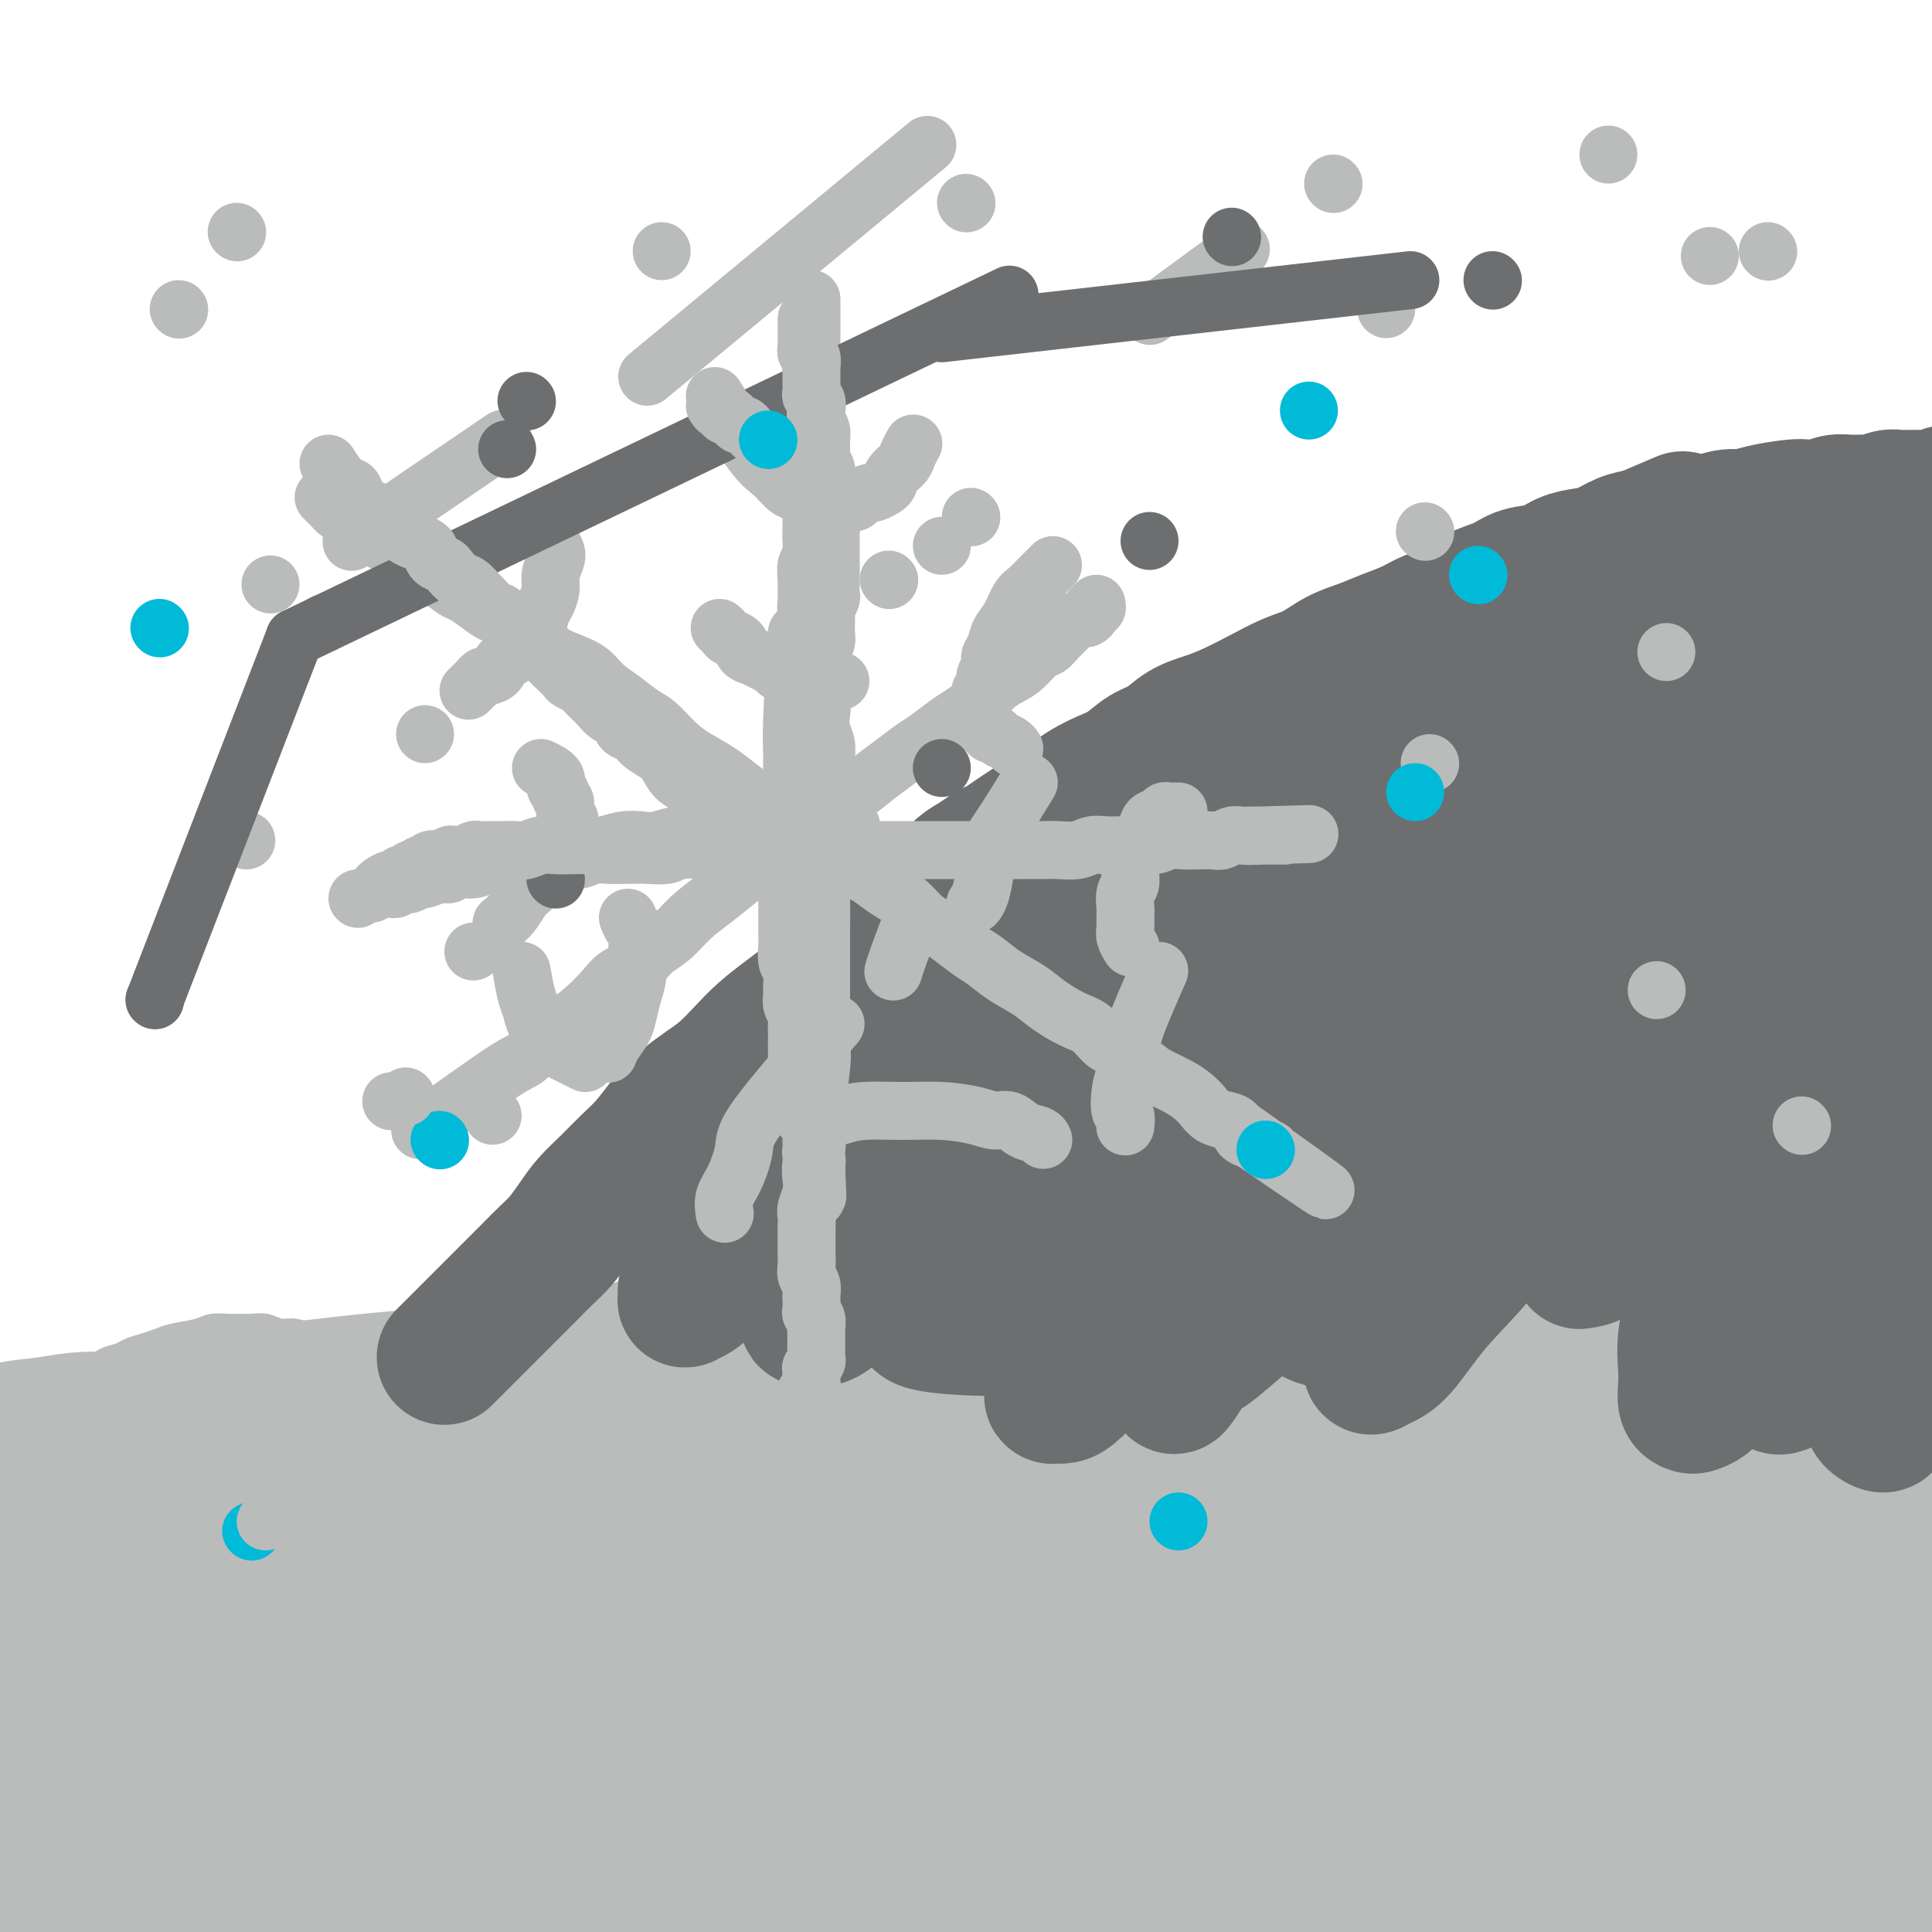 <svg viewBox='0 0 400 400' version='1.1' xmlns='http://www.w3.org/2000/svg' xmlns:xlink='http://www.w3.org/1999/xlink'><g fill='none' stroke='#BABBBB' stroke-width='6' stroke-linecap='round' stroke-linejoin='round'><path d='M-4,302c0.033,-0.869 0.065,-1.738 0,-2c-0.065,-0.262 -0.229,0.085 0,0c0.229,-0.085 0.849,-0.600 1,-1c0.151,-0.400 -0.167,-0.686 0,-1c0.167,-0.314 0.818,-0.658 1,-1c0.182,-0.342 -0.106,-0.683 0,-1c0.106,-0.317 0.605,-0.610 1,-1c0.395,-0.390 0.686,-0.878 1,-1c0.314,-0.122 0.652,0.122 1,0c0.348,-0.122 0.707,-0.610 1,-1c0.293,-0.390 0.519,-0.681 1,-1c0.481,-0.319 1.216,-0.667 2,-1c0.784,-0.333 1.616,-0.653 2,-1c0.384,-0.347 0.318,-0.722 1,-1c0.682,-0.278 2.111,-0.459 3,-1c0.889,-0.541 1.239,-1.440 2,-2c0.761,-0.560 1.932,-0.780 3,-1c1.068,-0.220 2.032,-0.440 3,-1c0.968,-0.560 1.939,-1.459 3,-2c1.061,-0.541 2.210,-0.722 3,-1c0.790,-0.278 1.219,-0.652 2,-1c0.781,-0.348 1.913,-0.672 3,-1c1.087,-0.328 2.129,-0.662 3,-1c0.871,-0.338 1.569,-0.679 3,-1c1.431,-0.321 3.594,-0.622 5,-1c1.406,-0.378 2.056,-0.835 3,-1c0.944,-0.165 2.181,-0.040 3,0c0.819,0.040 1.219,-0.004 2,0c0.781,0.004 1.942,0.058 3,0c1.058,-0.058 2.013,-0.227 3,0c0.987,0.227 2.008,0.849 3,1c0.992,0.151 1.956,-0.171 3,0c1.044,0.171 2.166,0.834 3,1c0.834,0.166 1.378,-0.167 2,0c0.622,0.167 1.322,0.833 2,1c0.678,0.167 1.334,-0.167 2,0c0.666,0.167 1.343,0.833 2,1c0.657,0.167 1.293,-0.167 2,0c0.707,0.167 1.485,0.833 2,1c0.515,0.167 0.768,-0.167 1,0c0.232,0.167 0.443,0.833 1,1c0.557,0.167 1.460,-0.167 2,0c0.540,0.167 0.718,0.833 1,1c0.282,0.167 0.668,-0.165 1,0c0.332,0.165 0.610,0.828 1,1c0.390,0.172 0.893,-0.146 1,0c0.107,0.146 -0.182,0.756 0,1c0.182,0.244 0.833,0.122 1,0c0.167,-0.122 -0.151,-0.246 0,0c0.151,0.246 0.773,0.860 1,1c0.227,0.140 0.061,-0.193 0,0c-0.061,0.193 -0.017,0.912 0,1c0.017,0.088 0.009,-0.456 0,-1'/><path d='M86,285c3.992,1.212 1.473,-0.257 1,-1c-0.473,-0.743 1.099,-0.761 2,-1c0.901,-0.239 1.129,-0.698 2,-1c0.871,-0.302 2.383,-0.448 4,-1c1.617,-0.552 3.338,-1.510 5,-2c1.662,-0.490 3.264,-0.512 5,-1c1.736,-0.488 3.604,-1.441 5,-2c1.396,-0.559 2.318,-0.725 4,-1c1.682,-0.275 4.123,-0.661 6,-1c1.877,-0.339 3.190,-0.632 5,-1c1.810,-0.368 4.119,-0.813 6,-1c1.881,-0.187 3.335,-0.116 5,0c1.665,0.116 3.540,0.279 5,0c1.460,-0.279 2.504,-0.999 4,-1c1.496,-0.001 3.443,0.717 5,1c1.557,0.283 2.723,0.131 4,0c1.277,-0.131 2.667,-0.242 4,0c1.333,0.242 2.611,0.838 4,1c1.389,0.162 2.888,-0.111 4,0c1.112,0.111 1.837,0.607 3,1c1.163,0.393 2.763,0.683 4,1c1.237,0.317 2.112,0.663 3,1c0.888,0.337 1.788,0.667 3,1c1.212,0.333 2.736,0.670 4,1c1.264,0.330 2.268,0.651 3,1c0.732,0.349 1.192,0.724 2,1c0.808,0.276 1.963,0.454 3,1c1.037,0.546 1.957,1.459 3,2c1.043,0.541 2.208,0.708 3,1c0.792,0.292 1.212,0.708 2,1c0.788,0.292 1.944,0.459 3,1c1.056,0.541 2.011,1.455 3,2c0.989,0.545 2.010,0.720 3,1c0.990,0.280 1.949,0.666 3,1c1.051,0.334 2.195,0.615 3,1c0.805,0.385 1.270,0.872 2,1c0.730,0.128 1.723,-0.105 3,0c1.277,0.105 2.836,0.547 4,1c1.164,0.453 1.934,0.917 3,1c1.066,0.083 2.430,-0.214 4,0c1.570,0.214 3.346,0.940 5,1c1.654,0.060 3.188,-0.547 5,-1c1.812,-0.453 3.904,-0.754 6,-1c2.096,-0.246 4.195,-0.437 6,-1c1.805,-0.563 3.314,-1.498 5,-2c1.686,-0.502 3.549,-0.571 5,-1c1.451,-0.429 2.491,-1.218 4,-2c1.509,-0.782 3.488,-1.557 5,-2c1.512,-0.443 2.556,-0.552 4,-1c1.444,-0.448 3.289,-1.233 5,-2c1.711,-0.767 3.290,-1.516 5,-2c1.710,-0.484 3.552,-0.704 5,-1c1.448,-0.296 2.501,-0.668 4,-1c1.499,-0.332 3.443,-0.625 5,-1c1.557,-0.375 2.727,-0.832 4,-1c1.273,-0.168 2.650,-0.046 4,0c1.350,0.046 2.672,0.016 4,0c1.328,-0.016 2.661,-0.019 4,0c1.339,0.019 2.683,0.061 4,0c1.317,-0.061 2.607,-0.224 4,0c1.393,0.224 2.889,0.834 4,1c1.111,0.166 1.837,-0.111 3,0c1.163,0.111 2.762,0.611 4,1c1.238,0.389 2.116,0.668 3,1c0.884,0.332 1.773,0.718 3,1c1.227,0.282 2.793,0.461 4,1c1.207,0.539 2.055,1.439 3,2c0.945,0.561 1.985,0.783 3,1c1.015,0.217 2.004,0.428 3,1c0.996,0.572 1.999,1.504 3,2c1.001,0.496 2.000,0.557 3,1c1.000,0.443 2.000,1.270 3,2c1.000,0.730 2.000,1.365 3,2'/><path d='M365,292c5.332,2.571 3.160,1.998 3,2c-0.160,0.002 1.690,0.579 3,1c1.310,0.421 2.079,0.687 3,1c0.921,0.313 1.993,0.672 3,1c1.007,0.328 1.951,0.624 3,1c1.049,0.376 2.205,0.832 3,1c0.795,0.168 1.228,0.049 2,0c0.772,-0.049 1.884,-0.027 3,0c1.116,0.027 2.238,0.060 3,0c0.762,-0.060 1.164,-0.213 2,0c0.836,0.213 2.107,0.793 3,1c0.893,0.207 1.409,0.041 2,0c0.591,-0.041 1.257,0.044 2,0c0.743,-0.044 1.564,-0.218 2,0c0.436,0.218 0.487,0.828 1,1c0.513,0.172 1.488,-0.095 2,0c0.512,0.095 0.560,0.551 1,1c0.440,0.449 1.272,0.891 2,1c0.728,0.109 1.352,-0.113 2,0c0.648,0.113 1.319,0.563 2,1c0.681,0.437 1.370,0.863 2,1c0.630,0.137 1.200,-0.015 2,0c0.800,0.015 1.831,0.196 3,0c1.169,-0.196 2.477,-0.770 3,-1c0.523,-0.230 0.262,-0.115 0,0'/><path d='M11,309c-0.219,0.850 -0.437,1.701 0,0c0.437,-1.701 1.531,-5.953 0,0c-1.531,5.953 -5.687,22.110 -7,30c-1.313,7.890 0.215,7.515 1,9c0.785,1.485 0.825,4.832 1,8c0.175,3.168 0.485,6.156 1,9c0.515,2.844 1.236,5.544 2,8c0.764,2.456 1.570,4.670 2,7c0.430,2.330 0.482,4.777 1,7c0.518,2.223 1.501,4.223 2,6c0.499,1.777 0.515,3.330 1,5c0.485,1.670 1.438,3.458 2,5c0.562,1.542 0.733,2.837 1,4c0.267,1.163 0.631,2.195 1,3c0.369,0.805 0.743,1.383 1,2c0.257,0.617 0.399,1.275 1,2c0.601,0.725 1.663,1.519 2,2c0.337,0.481 -0.049,0.651 0,1c0.049,0.349 0.534,0.879 1,1c0.466,0.121 0.912,-0.166 1,0c0.088,0.166 -0.183,0.785 0,1c0.183,0.215 0.820,0.024 1,0c0.180,-0.024 -0.095,0.117 0,0c0.095,-0.117 0.562,-0.492 1,-1c0.438,-0.508 0.846,-1.148 1,-2c0.154,-0.852 0.053,-1.915 0,-3c-0.053,-1.085 -0.059,-2.193 0,-4c0.059,-1.807 0.182,-4.312 0,-7c-0.182,-2.688 -0.671,-5.560 -1,-8c-0.329,-2.440 -0.499,-4.447 -1,-7c-0.501,-2.553 -1.331,-5.650 -2,-8c-0.669,-2.350 -1.175,-3.951 -2,-6c-0.825,-2.049 -1.968,-4.546 -3,-7c-1.032,-2.454 -1.953,-4.866 -3,-7c-1.047,-2.134 -2.219,-3.992 -3,-6c-0.781,-2.008 -1.172,-4.168 -2,-6c-0.828,-1.832 -2.094,-3.337 -3,-5c-0.906,-1.663 -1.451,-3.485 -2,-5c-0.549,-1.515 -1.102,-2.723 -2,-4c-0.898,-1.277 -2.139,-2.621 -3,-4c-0.861,-1.379 -1.340,-2.792 -2,-4c-0.660,-1.208 -1.501,-2.211 -2,-3c-0.499,-0.789 -0.655,-1.363 -1,-2c-0.345,-0.637 -0.877,-1.337 -1,-2c-0.123,-0.663 0.163,-1.291 0,-2c-0.163,-0.709 -0.776,-1.500 -1,-2c-0.224,-0.500 -0.061,-0.709 0,-1c0.061,-0.291 0.019,-0.665 0,-1c-0.019,-0.335 -0.016,-0.632 0,-1c0.016,-0.368 0.046,-0.809 0,-1c-0.046,-0.191 -0.167,-0.134 0,0c0.167,0.134 0.622,0.345 1,1c0.378,0.655 0.680,1.754 1,3c0.320,1.246 0.659,2.640 1,5c0.341,2.360 0.682,5.685 1,9c0.318,3.315 0.611,6.621 1,10c0.389,3.379 0.874,6.833 1,10c0.126,3.167 -0.107,6.048 0,9c0.107,2.952 0.553,5.976 1,9'/><path d='M1,366c1.100,10.055 0.351,7.693 0,8c-0.351,0.307 -0.305,3.285 0,6c0.305,2.715 0.870,5.169 1,7c0.130,1.831 -0.175,3.040 0,6c0.175,2.960 0.831,7.671 1,10c0.169,2.329 -0.147,2.274 0,3c0.147,0.726 0.758,2.232 1,3c0.242,0.768 0.116,0.798 0,1c-0.116,0.202 -0.223,0.577 0,1c0.223,0.423 0.777,0.895 1,1c0.223,0.105 0.116,-0.156 0,0c-0.116,0.156 -0.241,0.729 0,1c0.241,0.271 0.849,0.241 1,0c0.151,-0.241 -0.156,-0.693 0,-1c0.156,-0.307 0.775,-0.467 1,-1c0.225,-0.533 0.057,-1.438 0,-2c-0.057,-0.562 -0.004,-0.782 0,-2c0.004,-1.218 -0.040,-3.432 0,-6c0.040,-2.568 0.165,-5.488 0,-9c-0.165,-3.512 -0.621,-7.617 -1,-11c-0.379,-3.383 -0.683,-6.046 -1,-9c-0.317,-2.954 -0.648,-6.200 -1,-9c-0.352,-2.800 -0.724,-5.156 -1,-8c-0.276,-2.844 -0.456,-6.177 -1,-9c-0.544,-2.823 -1.452,-5.135 -2,-8c-0.548,-2.865 -0.735,-6.282 -1,-9c-0.265,-2.718 -0.608,-4.737 -1,-7c-0.392,-2.263 -0.833,-4.769 -1,-7c-0.167,-2.231 -0.060,-4.188 0,-6c0.060,-1.812 0.073,-3.480 0,-5c-0.073,-1.520 -0.230,-2.893 0,-4c0.230,-1.107 0.849,-1.946 1,-3c0.151,-1.054 -0.166,-2.321 0,-3c0.166,-0.679 0.816,-0.771 1,-1c0.184,-0.229 -0.098,-0.596 0,-1c0.098,-0.404 0.577,-0.846 1,-1c0.423,-0.154 0.792,-0.019 1,0c0.208,0.019 0.255,-0.077 1,0c0.745,0.077 2.188,0.326 3,1c0.812,0.674 0.993,1.771 3,4c2.007,2.229 5.839,5.589 9,10c3.161,4.411 5.651,9.873 8,15c2.349,5.127 4.555,9.919 8,18c3.445,8.081 8.127,19.452 10,24c1.873,4.548 0.936,2.274 0,0'/></g>
<g fill='none' stroke='#BABBBB' stroke-width='28' stroke-linecap='round' stroke-linejoin='round'><path d='M337,388c-7.336,-0.929 -14.673,-1.858 -24,-3c-9.327,-1.142 -20.646,-2.498 -27,-3c-6.354,-0.502 -7.744,-0.149 -11,0c-3.256,0.149 -8.377,0.093 -13,0c-4.623,-0.093 -8.747,-0.222 -13,0c-4.253,0.222 -8.634,0.796 -13,1c-4.366,0.204 -8.718,0.040 -13,0c-4.282,-0.040 -8.495,0.045 -13,0c-4.505,-0.045 -9.302,-0.219 -14,0c-4.698,0.219 -9.295,0.832 -14,1c-4.705,0.168 -9.517,-0.110 -14,0c-4.483,0.110 -8.639,0.607 -13,1c-4.361,0.393 -8.929,0.682 -13,1c-4.071,0.318 -7.644,0.664 -11,1c-3.356,0.336 -6.493,0.663 -9,1c-2.507,0.337 -4.382,0.683 -6,1c-1.618,0.317 -2.979,0.603 -4,1c-1.021,0.397 -1.701,0.903 -2,1c-0.299,0.097 -0.215,-0.215 0,0c0.215,0.215 0.563,0.955 3,1c2.437,0.045 6.964,-0.607 12,-1c5.036,-0.393 10.580,-0.528 16,-1c5.420,-0.472 10.715,-1.281 16,-2c5.285,-0.719 10.559,-1.348 16,-2c5.441,-0.652 11.050,-1.326 17,-2c5.950,-0.674 12.241,-1.346 19,-2c6.759,-0.654 13.986,-1.289 21,-2c7.014,-0.711 13.817,-1.497 21,-2c7.183,-0.503 14.747,-0.721 22,-1c7.253,-0.279 14.194,-0.618 21,-1c6.806,-0.382 13.475,-0.805 20,-1c6.525,-0.195 12.905,-0.162 19,0c6.095,0.162 11.905,0.451 18,1c6.095,0.549 12.474,1.357 18,2c5.526,0.643 10.198,1.120 15,2c4.802,0.880 9.734,2.162 14,3c4.266,0.838 7.865,1.232 11,2c3.135,0.768 5.807,1.912 8,3c2.193,1.088 3.906,2.122 5,3c1.094,0.878 1.569,1.600 2,2c0.431,0.400 0.819,0.478 1,1c0.181,0.522 0.156,1.490 0,2c-0.156,0.510 -0.442,0.564 -1,1c-0.558,0.436 -1.389,1.256 -4,2c-2.611,0.744 -7.002,1.412 -12,2c-4.998,0.588 -10.601,1.097 -16,1c-5.399,-0.097 -10.593,-0.801 -16,-1c-5.407,-0.199 -11.029,0.105 -17,0c-5.971,-0.105 -12.293,-0.620 -19,-1c-6.707,-0.380 -13.800,-0.624 -21,-1c-7.200,-0.376 -14.508,-0.885 -22,-1c-7.492,-0.115 -15.170,0.164 -23,0c-7.830,-0.164 -15.814,-0.772 -24,-1c-8.186,-0.228 -16.574,-0.075 -25,0c-8.426,0.075 -16.890,0.073 -25,0c-8.110,-0.073 -15.866,-0.216 -24,0c-8.134,0.216 -16.648,0.790 -25,1c-8.352,0.210 -16.543,0.057 -24,0c-7.457,-0.057 -14.179,-0.018 -21,0c-6.821,0.018 -13.741,0.015 -20,0c-6.259,-0.015 -11.855,-0.042 -17,0c-5.145,0.042 -9.837,0.152 -14,0c-4.163,-0.152 -7.795,-0.566 -11,-1c-3.205,-0.434 -5.983,-0.890 -8,-1c-2.017,-0.110 -3.274,0.124 -4,0c-0.726,-0.124 -0.922,-0.607 -1,-1c-0.078,-0.393 -0.039,-0.697 0,-1'/><path d='M31,394c-3.586,-0.778 -0.551,-0.723 1,-1c1.551,-0.277 1.618,-0.888 4,-2c2.382,-1.112 7.077,-2.727 12,-4c4.923,-1.273 10.072,-2.206 16,-3c5.928,-0.794 12.635,-1.450 17,-2c4.365,-0.550 6.389,-0.995 38,-2c31.611,-1.005 92.809,-2.569 119,-3c26.191,-0.431 17.373,0.270 26,1c8.627,0.730 34.698,1.489 49,2c14.302,0.511 16.835,0.774 22,1c5.165,0.226 12.961,0.417 20,1c7.039,0.583 13.321,1.560 19,2c5.679,0.440 10.754,0.342 15,1c4.246,0.658 7.664,2.070 11,3c3.336,0.930 6.591,1.376 9,2c2.409,0.624 3.972,1.424 5,2c1.028,0.576 1.522,0.928 2,1c0.478,0.072 0.939,-0.137 1,0c0.061,0.137 -0.277,0.621 -1,1c-0.723,0.379 -1.832,0.652 -4,1c-2.168,0.348 -5.394,0.770 -10,1c-4.606,0.230 -10.591,0.269 -16,0c-5.409,-0.269 -10.244,-0.846 -16,-1c-5.756,-0.154 -12.435,0.117 -19,0c-6.565,-0.117 -13.015,-0.620 -20,-1c-6.985,-0.380 -14.503,-0.638 -22,-1c-7.497,-0.362 -14.971,-0.829 -23,-1c-8.029,-0.171 -16.612,-0.047 -25,0c-8.388,0.047 -16.579,0.015 -25,0c-8.421,-0.015 -17.071,-0.015 -26,0c-8.929,0.015 -18.138,0.046 -27,0c-8.862,-0.046 -17.376,-0.167 -26,0c-8.624,0.167 -17.356,0.622 -26,1c-8.644,0.378 -17.200,0.679 -25,1c-7.800,0.321 -14.845,0.663 -22,1c-7.155,0.337 -14.421,0.668 -21,1c-6.579,0.332 -12.472,0.663 -18,1c-5.528,0.337 -10.692,0.679 -15,1c-4.308,0.321 -7.759,0.622 -11,1c-3.241,0.378 -6.273,0.834 -8,1c-1.727,0.166 -2.148,0.040 -3,0c-0.852,-0.040 -2.135,0.004 -2,0c0.135,-0.004 1.688,-0.056 4,0c2.312,0.056 5.383,0.221 10,0c4.617,-0.221 10.781,-0.829 17,-1c6.219,-0.171 12.492,0.095 19,0c6.508,-0.095 13.252,-0.550 20,-1c6.748,-0.450 13.501,-0.894 21,-1c7.499,-0.106 15.743,0.127 24,0c8.257,-0.127 16.527,-0.615 25,-1c8.473,-0.385 17.147,-0.667 26,-1c8.853,-0.333 17.884,-0.718 27,-1c9.116,-0.282 18.319,-0.460 27,-1c8.681,-0.540 16.842,-1.441 25,-2c8.158,-0.559 16.314,-0.776 24,-1c7.686,-0.224 14.903,-0.455 22,-1c7.097,-0.545 14.075,-1.404 20,-2c5.925,-0.596 10.796,-0.929 16,-1c5.204,-0.071 10.740,0.122 15,0c4.260,-0.122 7.242,-0.557 10,-1c2.758,-0.443 5.290,-0.894 7,-1c1.710,-0.106 2.596,0.132 3,0c0.404,-0.132 0.325,-0.633 0,-1c-0.325,-0.367 -0.895,-0.599 -2,-1c-1.105,-0.401 -2.744,-0.972 -6,-2c-3.256,-1.028 -8.128,-2.514 -13,-4'/><path d='M347,376c-6.078,-1.825 -10.774,-2.387 -16,-3c-5.226,-0.613 -10.984,-1.278 -17,-2c-6.016,-0.722 -12.292,-1.500 -19,-2c-6.708,-0.500 -13.850,-0.723 -21,-1c-7.150,-0.277 -14.308,-0.607 -22,-1c-7.692,-0.393 -15.918,-0.848 -24,-1c-8.082,-0.152 -16.020,-0.001 -24,0c-7.980,0.001 -16.000,-0.149 -24,0c-8.000,0.149 -15.979,0.595 -24,1c-8.021,0.405 -16.084,0.769 -24,1c-7.916,0.231 -15.684,0.331 -23,1c-7.316,0.669 -14.178,1.908 -21,3c-6.822,1.092 -13.602,2.038 -20,3c-6.398,0.962 -12.414,1.941 -18,3c-5.586,1.059 -10.742,2.198 -15,3c-4.258,0.802 -7.619,1.268 -11,2c-3.381,0.732 -6.782,1.729 -9,2c-2.218,0.271 -3.252,-0.183 -4,0c-0.748,0.183 -1.210,1.003 -1,1c0.210,-0.003 1.092,-0.830 3,-1c1.908,-0.170 4.842,0.316 9,0c4.158,-0.316 9.541,-1.436 15,-2c5.459,-0.564 10.994,-0.574 17,-1c6.006,-0.426 12.483,-1.269 19,-2c6.517,-0.731 13.073,-1.351 20,-2c6.927,-0.649 14.224,-1.326 22,-2c7.776,-0.674 16.031,-1.346 24,-2c7.969,-0.654 15.651,-1.289 24,-2c8.349,-0.711 17.365,-1.496 26,-2c8.635,-0.504 16.889,-0.727 25,-1c8.111,-0.273 16.081,-0.595 24,-1c7.919,-0.405 15.788,-0.893 23,-1c7.212,-0.107 13.766,0.168 20,0c6.234,-0.168 12.147,-0.777 18,-1c5.853,-0.223 11.644,-0.059 16,0c4.356,0.059 7.275,0.013 10,0c2.725,-0.013 5.256,0.007 7,0c1.744,-0.007 2.699,-0.042 3,0c0.301,0.042 -0.054,0.160 0,0c0.054,-0.160 0.517,-0.599 0,-1c-0.517,-0.401 -2.014,-0.765 -5,-1c-2.986,-0.235 -7.462,-0.343 -13,-1c-5.538,-0.657 -12.138,-1.865 -18,-3c-5.862,-1.135 -10.984,-2.199 -17,-3c-6.016,-0.801 -12.924,-1.340 -20,-2c-7.076,-0.660 -14.319,-1.443 -22,-2c-7.681,-0.557 -15.799,-0.890 -24,-1c-8.201,-0.110 -16.485,0.004 -25,0c-8.515,-0.004 -17.260,-0.125 -26,0c-8.740,0.125 -17.474,0.497 -26,1c-8.526,0.503 -16.844,1.136 -25,2c-8.156,0.864 -16.148,1.961 -24,3c-7.852,1.039 -15.563,2.022 -23,3c-7.437,0.978 -14.602,1.950 -21,3c-6.398,1.050 -12.031,2.179 -17,3c-4.969,0.821 -9.274,1.334 -13,2c-3.726,0.666 -6.872,1.486 -9,2c-2.128,0.514 -3.239,0.724 -4,1c-0.761,0.276 -1.171,0.618 -1,1c0.171,0.382 0.925,0.804 2,1c1.075,0.196 2.471,0.165 6,0c3.529,-0.165 9.190,-0.463 15,-1c5.810,-0.537 11.770,-1.314 18,-2c6.230,-0.686 12.729,-1.283 20,-2c7.271,-0.717 15.314,-1.554 23,-2c7.686,-0.446 15.015,-0.500 23,-1c7.985,-0.500 16.624,-1.444 25,-2c8.376,-0.556 16.487,-0.724 25,-1c8.513,-0.276 17.426,-0.662 26,-1c8.574,-0.338 16.808,-0.630 25,-1c8.192,-0.370 16.340,-0.820 24,-1c7.660,-0.180 14.830,-0.090 22,0'/><path d='M256,360c42.828,-2.084 23.396,-1.293 20,-1c-3.396,0.293 9.242,0.089 17,0c7.758,-0.089 10.637,-0.065 14,0c3.363,0.065 7.210,0.169 11,0c3.790,-0.169 7.522,-0.612 9,-1c1.478,-0.388 0.700,-0.723 0,-1c-0.700,-0.277 -1.324,-0.498 -3,-1c-1.676,-0.502 -4.405,-1.286 -9,-2c-4.595,-0.714 -11.054,-1.357 -17,-2c-5.946,-0.643 -11.377,-1.286 -18,-2c-6.623,-0.714 -14.438,-1.498 -22,-2c-7.562,-0.502 -14.871,-0.721 -23,-1c-8.129,-0.279 -17.078,-0.619 -26,-1c-8.922,-0.381 -17.819,-0.805 -27,-1c-9.181,-0.195 -18.648,-0.162 -28,0c-9.352,0.162 -18.590,0.454 -28,1c-9.410,0.546 -18.993,1.346 -28,2c-9.007,0.654 -17.439,1.162 -26,2c-8.561,0.838 -17.252,2.007 -25,3c-7.748,0.993 -14.555,1.810 -21,3c-6.445,1.190 -12.530,2.753 -18,4c-5.470,1.247 -10.326,2.178 -14,3c-3.674,0.822 -6.168,1.534 -8,2c-1.832,0.466 -3.003,0.685 -3,1c0.003,0.315 1.178,0.727 3,1c1.822,0.273 4.290,0.408 9,0c4.710,-0.408 11.664,-1.358 18,-2c6.336,-0.642 12.056,-0.976 19,-2c6.944,-1.024 15.114,-2.738 23,-4c7.886,-1.262 15.489,-2.071 24,-3c8.511,-0.929 17.932,-1.978 27,-3c9.068,-1.022 17.785,-2.016 27,-3c9.215,-0.984 18.930,-1.956 28,-3c9.070,-1.044 17.496,-2.160 26,-3c8.504,-0.840 17.085,-1.406 25,-2c7.915,-0.594 15.164,-1.217 22,-2c6.836,-0.783 13.259,-1.726 19,-2c5.741,-0.274 10.801,0.120 15,0c4.199,-0.120 7.536,-0.754 10,-1c2.464,-0.246 4.053,-0.103 5,0c0.947,0.103 1.251,0.168 1,0c-0.251,-0.168 -1.059,-0.567 -4,-1c-2.941,-0.433 -8.017,-0.901 -14,-1c-5.983,-0.099 -12.874,0.170 -20,0c-7.126,-0.170 -14.486,-0.778 -22,-1c-7.514,-0.222 -15.181,-0.056 -23,0c-7.819,0.056 -15.789,0.003 -24,0c-8.211,-0.003 -16.662,0.044 -25,0c-8.338,-0.044 -16.562,-0.178 -25,0c-8.438,0.178 -17.089,0.670 -25,1c-7.911,0.330 -15.083,0.500 -22,1c-6.917,0.500 -13.579,1.332 -20,2c-6.421,0.668 -12.601,1.173 -18,2c-5.399,0.827 -10.018,1.977 -14,3c-3.982,1.023 -7.327,1.920 -10,3c-2.673,1.080 -4.673,2.342 -6,3c-1.327,0.658 -1.981,0.713 -2,1c-0.019,0.287 0.596,0.807 2,1c1.404,0.193 3.596,0.060 7,0c3.404,-0.060 8.020,-0.046 13,0c4.980,0.046 10.323,0.123 16,0c5.677,-0.123 11.688,-0.445 18,-1c6.312,-0.555 12.926,-1.343 20,-2c7.074,-0.657 14.610,-1.183 22,-2c7.390,-0.817 14.635,-1.923 22,-3c7.365,-1.077 14.850,-2.124 22,-3c7.150,-0.876 13.963,-1.582 20,-2c6.037,-0.418 11.296,-0.548 16,-1c4.704,-0.452 8.852,-1.226 13,-2'/><path d='M201,335c22.585,-2.722 11.549,-2.027 9,-2c-2.549,0.027 3.390,-0.614 6,-1c2.610,-0.386 1.891,-0.516 2,-1c0.109,-0.484 1.045,-1.321 1,-2c-0.045,-0.679 -1.072,-1.201 -2,-2c-0.928,-0.799 -1.757,-1.875 -5,-3c-3.243,-1.125 -8.901,-2.298 -14,-3c-5.099,-0.702 -9.640,-0.932 -15,-1c-5.360,-0.068 -11.538,0.026 -18,0c-6.462,-0.026 -13.206,-0.173 -20,0c-6.794,0.173 -13.636,0.665 -20,1c-6.364,0.335 -12.250,0.512 -18,1c-5.750,0.488 -11.364,1.287 -17,2c-5.636,0.713 -11.294,1.339 -16,2c-4.706,0.661 -8.461,1.357 -12,2c-3.539,0.643 -6.862,1.234 -9,2c-2.138,0.766 -3.091,1.709 -4,2c-0.909,0.291 -1.772,-0.068 -2,0c-0.228,0.068 0.181,0.562 1,1c0.819,0.438 2.047,0.819 5,1c2.953,0.181 7.630,0.163 13,0c5.370,-0.163 11.433,-0.470 17,-1c5.567,-0.530 10.636,-1.282 16,-2c5.364,-0.718 11.021,-1.400 17,-2c5.979,-0.600 12.281,-1.116 18,-2c5.719,-0.884 10.857,-2.135 16,-3c5.143,-0.865 10.293,-1.345 15,-2c4.707,-0.655 8.973,-1.486 13,-2c4.027,-0.514 7.817,-0.712 11,-1c3.183,-0.288 5.760,-0.668 8,-1c2.240,-0.332 4.143,-0.618 5,-1c0.857,-0.382 0.668,-0.861 1,-1c0.332,-0.139 1.184,0.061 1,0c-0.184,-0.061 -1.403,-0.384 -3,-1c-1.597,-0.616 -3.571,-1.525 -7,-2c-3.429,-0.475 -8.311,-0.517 -13,-1c-4.689,-0.483 -9.184,-1.409 -14,-2c-4.816,-0.591 -9.953,-0.848 -15,-1c-5.047,-0.152 -10.006,-0.200 -15,0c-4.994,0.200 -10.024,0.649 -15,1c-4.976,0.351 -9.897,0.604 -15,1c-5.103,0.396 -10.389,0.933 -15,1c-4.611,0.067 -8.546,-0.337 -12,0c-3.454,0.337 -6.427,1.415 -9,2c-2.573,0.585 -4.746,0.677 -6,1c-1.254,0.323 -1.590,0.876 -2,1c-0.410,0.124 -0.895,-0.180 -1,0c-0.105,0.180 0.169,0.843 1,1c0.831,0.157 2.219,-0.192 5,0c2.781,0.192 6.955,0.925 12,1c5.045,0.075 10.963,-0.508 16,-1c5.037,-0.492 9.194,-0.894 14,-1c4.806,-0.106 10.260,0.084 15,0c4.740,-0.084 8.767,-0.442 13,-1c4.233,-0.558 8.671,-1.315 13,-2c4.329,-0.685 8.550,-1.298 12,-2c3.450,-0.702 6.129,-1.494 9,-2c2.871,-0.506 5.932,-0.727 8,-1c2.068,-0.273 3.141,-0.598 4,-1c0.859,-0.402 1.503,-0.880 2,-1c0.497,-0.120 0.847,0.119 1,0c0.153,-0.119 0.109,-0.595 0,-1c-0.109,-0.405 -0.282,-0.739 -1,-1c-0.718,-0.261 -1.981,-0.449 -3,-1c-1.019,-0.551 -1.796,-1.465 -4,-2c-2.204,-0.535 -5.837,-0.690 -9,-1c-3.163,-0.310 -5.858,-0.774 -9,-1c-3.142,-0.226 -6.730,-0.215 -10,0c-3.270,0.215 -6.220,0.633 -9,1c-2.780,0.367 -5.390,0.684 -8,1'/><path d='M134,301c-5.518,0.265 -5.812,-0.074 -7,0c-1.188,0.074 -3.271,0.560 -5,1c-1.729,0.440 -3.103,0.835 -4,1c-0.897,0.165 -1.318,0.101 -2,0c-0.682,-0.101 -1.627,-0.237 -2,0c-0.373,0.237 -0.175,0.848 0,1c0.175,0.152 0.328,-0.156 1,0c0.672,0.156 1.862,0.775 3,1c1.138,0.225 2.224,0.057 4,0c1.776,-0.057 4.242,-0.001 6,0c1.758,0.001 2.807,-0.053 4,0c1.193,0.053 2.529,0.211 4,0c1.471,-0.211 3.076,-0.793 4,-1c0.924,-0.207 1.167,-0.040 2,0c0.833,0.040 2.255,-0.046 3,0c0.745,0.046 0.812,0.223 1,0c0.188,-0.223 0.496,-0.845 1,-1c0.504,-0.155 1.203,0.159 1,0c-0.203,-0.159 -1.309,-0.789 -2,-1c-0.691,-0.211 -0.969,-0.001 -2,0c-1.031,0.001 -2.816,-0.206 -4,0c-1.184,0.206 -1.766,0.825 -3,1c-1.234,0.175 -3.120,-0.093 -5,0c-1.880,0.093 -3.753,0.546 -5,1c-1.247,0.454 -1.867,0.910 -3,1c-1.133,0.090 -2.778,-0.186 -4,0c-1.222,0.186 -2.019,0.833 -3,1c-0.981,0.167 -2.146,-0.148 -3,0c-0.854,0.148 -1.399,0.758 -2,1c-0.601,0.242 -1.260,0.116 -2,0c-0.740,-0.116 -1.561,-0.224 -2,0c-0.439,0.224 -0.498,0.778 -1,1c-0.502,0.222 -1.449,0.112 -2,0c-0.551,-0.112 -0.707,-0.227 -1,0c-0.293,0.227 -0.722,0.797 -1,1c-0.278,0.203 -0.404,0.040 -1,0c-0.596,-0.040 -1.661,0.042 -2,0c-0.339,-0.042 0.049,-0.208 0,0c-0.049,0.208 -0.535,0.789 -1,1c-0.465,0.211 -0.910,0.053 -1,0c-0.090,-0.053 0.175,0.001 0,0c-0.175,-0.001 -0.791,-0.057 -1,0c-0.209,0.057 -0.010,0.226 0,0c0.010,-0.226 -0.167,-0.848 0,-1c0.167,-0.152 0.679,0.165 1,0c0.321,-0.165 0.452,-0.814 1,-1c0.548,-0.186 1.512,0.091 2,0c0.488,-0.091 0.500,-0.549 1,-1c0.500,-0.451 1.489,-0.894 2,-1c0.511,-0.106 0.546,0.126 1,0c0.454,-0.126 1.329,-0.611 2,-1c0.671,-0.389 1.138,-0.683 2,-1c0.862,-0.317 2.119,-0.659 3,-1c0.881,-0.341 1.387,-0.683 2,-1c0.613,-0.317 1.333,-0.609 2,-1c0.667,-0.391 1.282,-0.879 2,-1c0.718,-0.121 1.541,0.126 2,0c0.459,-0.126 0.556,-0.625 1,-1c0.444,-0.375 1.236,-0.626 2,-1c0.764,-0.374 1.500,-0.870 2,-1c0.500,-0.130 0.763,0.105 1,0c0.237,-0.105 0.447,-0.550 1,-1c0.553,-0.450 1.447,-0.904 2,-1c0.553,-0.096 0.764,0.166 1,0c0.236,-0.166 0.496,-0.762 1,-1c0.504,-0.238 1.252,-0.119 2,0'/><path d='M133,294c5.712,-2.718 1.991,-1.512 1,-1c-0.991,0.512 0.749,0.330 2,0c1.251,-0.330 2.014,-0.806 3,-1c0.986,-0.194 2.197,-0.104 3,0c0.803,0.104 1.200,0.224 2,0c0.800,-0.224 2.003,-0.791 3,-1c0.997,-0.209 1.789,-0.059 3,0c1.211,0.059 2.841,0.029 4,0c1.159,-0.029 1.847,-0.057 3,0c1.153,0.057 2.770,0.197 4,0c1.230,-0.197 2.073,-0.732 3,-1c0.927,-0.268 1.939,-0.269 3,0c1.061,0.269 2.172,0.808 3,1c0.828,0.192 1.373,0.036 2,0c0.627,-0.036 1.338,0.047 2,0c0.662,-0.047 1.277,-0.224 2,0c0.723,0.224 1.555,0.849 2,1c0.445,0.151 0.501,-0.170 1,0c0.499,0.170 1.439,0.833 2,1c0.561,0.167 0.743,-0.163 1,0c0.257,0.163 0.590,0.818 1,1c0.410,0.182 0.898,-0.110 1,0c0.102,0.110 -0.183,0.621 0,1c0.183,0.379 0.834,0.628 1,1c0.166,0.372 -0.153,0.869 0,1c0.153,0.131 0.777,-0.104 1,0c0.223,0.104 0.046,0.549 0,1c-0.046,0.451 0.039,0.910 0,1c-0.039,0.090 -0.203,-0.187 0,0c0.203,0.187 0.771,0.839 1,1c0.229,0.161 0.117,-0.168 0,0c-0.117,0.168 -0.238,0.834 0,1c0.238,0.166 0.836,-0.167 1,0c0.164,0.167 -0.107,0.833 0,1c0.107,0.167 0.592,-0.167 1,0c0.408,0.167 0.740,0.833 1,1c0.260,0.167 0.450,-0.165 1,0c0.550,0.165 1.460,0.828 2,1c0.540,0.172 0.708,-0.146 1,0c0.292,0.146 0.707,0.756 1,1c0.293,0.244 0.463,0.122 1,0c0.537,-0.122 1.439,-0.244 2,0c0.561,0.244 0.779,0.854 1,1c0.221,0.146 0.444,-0.172 1,0c0.556,0.172 1.443,0.834 2,1c0.557,0.166 0.783,-0.163 1,0c0.217,0.163 0.424,0.817 1,1c0.576,0.183 1.520,-0.106 2,0c0.480,0.106 0.496,0.606 1,1c0.504,0.394 1.497,0.683 2,1c0.503,0.317 0.516,0.662 1,1c0.484,0.338 1.439,0.668 2,1c0.561,0.332 0.728,0.666 1,1c0.272,0.334 0.650,0.667 1,1c0.350,0.333 0.671,0.666 1,1c0.329,0.334 0.665,0.668 1,1c0.335,0.332 0.667,0.662 1,1c0.333,0.338 0.667,0.683 1,1c0.333,0.317 0.667,0.606 1,1c0.333,0.394 0.667,0.894 1,1c0.333,0.106 0.667,-0.182 1,0c0.333,0.182 0.666,0.833 1,1c0.334,0.167 0.668,-0.151 1,0c0.332,0.151 0.663,0.772 1,1c0.337,0.228 0.682,0.062 1,0c0.318,-0.062 0.610,-0.020 1,0c0.390,0.020 0.878,0.019 1,0c0.122,-0.019 -0.121,-0.057 0,0c0.121,0.057 0.607,0.209 1,0c0.393,-0.209 0.693,-0.778 1,-1c0.307,-0.222 0.621,-0.098 1,0c0.379,0.098 0.823,0.171 1,0c0.177,-0.171 0.089,-0.585 0,-1'/><path d='M231,320c1.863,0.065 1.020,0.228 1,0c-0.020,-0.228 0.783,-0.849 1,-1c0.217,-0.151 -0.153,0.166 0,0c0.153,-0.166 0.829,-0.814 1,-1c0.171,-0.186 -0.165,0.091 0,0c0.165,-0.091 0.829,-0.550 1,-1c0.171,-0.450 -0.151,-0.890 0,-1c0.151,-0.110 0.773,0.111 1,0c0.227,-0.111 0.057,-0.554 0,-1c-0.057,-0.446 -0.001,-0.894 0,-1c0.001,-0.106 -0.052,0.130 0,0c0.052,-0.130 0.210,-0.626 0,-1c-0.210,-0.374 -0.789,-0.626 -1,-1c-0.211,-0.374 -0.056,-0.870 0,-1c0.056,-0.130 0.011,0.105 0,0c-0.011,-0.105 0.011,-0.549 0,-1c-0.011,-0.451 -0.055,-0.909 0,-1c0.055,-0.091 0.211,0.186 0,0c-0.211,-0.186 -0.788,-0.833 -1,-1c-0.212,-0.167 -0.059,0.148 0,0c0.059,-0.148 0.024,-0.758 0,-1c-0.024,-0.242 -0.037,-0.116 0,0c0.037,0.116 0.124,0.223 0,0c-0.124,-0.223 -0.458,-0.777 -1,-1c-0.542,-0.223 -1.293,-0.115 -2,0c-0.707,0.115 -1.372,0.237 -2,0c-0.628,-0.237 -1.221,-0.833 -2,-1c-0.779,-0.167 -1.745,0.096 -3,0c-1.255,-0.096 -2.800,-0.551 -4,-1c-1.200,-0.449 -2.054,-0.894 -3,-1c-0.946,-0.106 -1.982,0.125 -3,0c-1.018,-0.125 -2.016,-0.607 -3,-1c-0.984,-0.393 -1.954,-0.698 -3,-1c-1.046,-0.302 -2.168,-0.602 -3,-1c-0.832,-0.398 -1.375,-0.895 -2,-1c-0.625,-0.105 -1.333,0.183 -2,0c-0.667,-0.183 -1.292,-0.838 -2,-1c-0.708,-0.162 -1.499,0.168 -2,0c-0.501,-0.168 -0.713,-0.834 -1,-1c-0.287,-0.166 -0.651,0.167 -1,0c-0.349,-0.167 -0.684,-0.833 -1,-1c-0.316,-0.167 -0.615,0.167 -1,0c-0.385,-0.167 -0.858,-0.833 -1,-1c-0.142,-0.167 0.047,0.165 0,0c-0.047,-0.165 -0.330,-0.829 0,-1c0.330,-0.171 1.274,0.150 2,0c0.726,-0.150 1.233,-0.773 2,-1c0.767,-0.227 1.795,-0.060 3,0c1.205,0.060 2.588,0.012 4,0c1.412,-0.012 2.854,0.011 4,0c1.146,-0.011 1.995,-0.055 3,0c1.005,0.055 2.167,0.211 3,0c0.833,-0.211 1.337,-0.789 2,-1c0.663,-0.211 1.483,-0.056 2,0c0.517,0.056 0.729,0.012 1,0c0.271,-0.012 0.600,0.008 1,0c0.400,-0.008 0.869,-0.044 1,0c0.131,0.044 -0.078,0.166 0,0c0.078,-0.166 0.442,-0.622 0,-1c-0.442,-0.378 -1.691,-0.679 -3,-1c-1.309,-0.321 -2.680,-0.663 -5,-1c-2.320,-0.337 -5.591,-0.668 -8,-1c-2.409,-0.332 -3.956,-0.666 -6,-1c-2.044,-0.334 -4.584,-0.667 -7,-1c-2.416,-0.333 -4.708,-0.667 -7,-1'/><path d='M184,285c-6.395,-1.030 -4.383,-0.104 -5,0c-0.617,0.104 -3.862,-0.613 -6,-1c-2.138,-0.387 -3.167,-0.443 -6,-1c-2.833,-0.557 -7.469,-1.613 -10,-2c-2.531,-0.387 -2.958,-0.104 -4,0c-1.042,0.104 -2.699,0.028 -4,0c-1.301,-0.028 -2.247,-0.007 -3,0c-0.753,0.007 -1.315,0.001 -2,0c-0.685,-0.001 -1.494,0.004 -2,0c-0.506,-0.004 -0.710,-0.016 -1,0c-0.290,0.016 -0.666,0.061 -1,0c-0.334,-0.061 -0.626,-0.227 -1,0c-0.374,0.227 -0.829,0.849 -1,1c-0.171,0.151 -0.059,-0.167 0,0c0.059,0.167 0.063,0.819 0,1c-0.063,0.181 -0.194,-0.109 0,0c0.194,0.109 0.711,0.616 1,1c0.289,0.384 0.349,0.643 1,1c0.651,0.357 1.892,0.810 3,1c1.108,0.190 2.081,0.117 3,0c0.919,-0.117 1.782,-0.279 3,0c1.218,0.279 2.791,1.000 4,1c1.209,-0.000 2.053,-0.722 3,-1c0.947,-0.278 1.998,-0.112 3,0c1.002,0.112 1.956,0.171 3,0c1.044,-0.171 2.177,-0.571 3,-1c0.823,-0.429 1.335,-0.889 2,-1c0.665,-0.111 1.484,0.125 2,0c0.516,-0.125 0.728,-0.610 1,-1c0.272,-0.390 0.603,-0.685 1,-1c0.397,-0.315 0.861,-0.648 1,-1c0.139,-0.352 -0.045,-0.721 0,-1c0.045,-0.279 0.321,-0.468 0,-1c-0.321,-0.532 -1.239,-1.407 -2,-2c-0.761,-0.593 -1.363,-0.903 -3,-1c-1.637,-0.097 -4.307,0.018 -7,0c-2.693,-0.018 -5.408,-0.171 -8,0c-2.592,0.171 -5.059,0.664 -8,1c-2.941,0.336 -6.354,0.514 -9,1c-2.646,0.486 -4.525,1.281 -7,2c-2.475,0.719 -5.548,1.362 -8,2c-2.452,0.638 -4.285,1.270 -6,2c-1.715,0.730 -3.312,1.559 -5,2c-1.688,0.441 -3.465,0.495 -5,1c-1.535,0.505 -2.827,1.459 -4,2c-1.173,0.541 -2.227,0.667 -3,1c-0.773,0.333 -1.265,0.873 -2,1c-0.735,0.127 -1.714,-0.159 -2,0c-0.286,0.159 0.122,0.765 0,1c-0.122,0.235 -0.775,0.101 -1,0c-0.225,-0.101 -0.024,-0.170 0,0c0.024,0.170 -0.130,0.577 0,1c0.130,0.423 0.543,0.860 1,1c0.457,0.140 0.958,-0.018 2,0c1.042,0.018 2.626,0.211 4,0c1.374,-0.211 2.539,-0.826 4,-1c1.461,-0.174 3.220,0.093 5,0c1.780,-0.093 3.583,-0.546 5,-1c1.417,-0.454 2.448,-0.910 4,-1c1.552,-0.090 3.624,0.186 5,0c1.376,-0.186 2.057,-0.835 3,-1c0.943,-0.165 2.147,0.153 3,0c0.853,-0.153 1.354,-0.777 2,-1c0.646,-0.223 1.436,-0.046 2,0c0.564,0.046 0.902,-0.040 1,0c0.098,0.040 -0.042,0.206 0,0c0.042,-0.206 0.268,-0.785 0,-1c-0.268,-0.215 -1.031,-0.068 -2,0c-0.969,0.068 -2.146,0.057 -4,0c-1.854,-0.057 -4.387,-0.159 -7,0c-2.613,0.159 -5.307,0.580 -8,1'/><path d='M112,289c-4.500,-0.048 -5.749,-0.168 -8,0c-2.251,0.168 -5.505,0.623 -8,1c-2.495,0.377 -4.232,0.675 -8,1c-3.768,0.325 -9.568,0.678 -13,1c-3.432,0.322 -4.494,0.612 -6,1c-1.506,0.388 -3.454,0.873 -5,1c-1.546,0.127 -2.691,-0.106 -4,0c-1.309,0.106 -2.782,0.549 -4,1c-1.218,0.451 -2.182,0.910 -3,1c-0.818,0.090 -1.489,-0.189 -2,0c-0.511,0.189 -0.860,0.846 -1,1c-0.140,0.154 -0.069,-0.197 0,0c0.069,0.197 0.136,0.940 1,1c0.864,0.060 2.526,-0.565 4,-1c1.474,-0.435 2.759,-0.680 5,-1c2.241,-0.320 5.438,-0.715 8,-1c2.562,-0.285 4.488,-0.458 7,-1c2.512,-0.542 5.610,-1.451 8,-2c2.390,-0.549 4.072,-0.738 6,-1c1.928,-0.262 4.103,-0.596 6,-1c1.897,-0.404 3.516,-0.878 5,-1c1.484,-0.122 2.832,0.107 4,0c1.168,-0.107 2.155,-0.549 3,-1c0.845,-0.451 1.546,-0.909 2,-1c0.454,-0.091 0.660,0.187 1,0c0.340,-0.187 0.815,-0.839 1,-1c0.185,-0.161 0.079,0.167 0,0c-0.079,-0.167 -0.132,-0.830 0,-1c0.132,-0.170 0.448,0.154 0,0c-0.448,-0.154 -1.660,-0.784 -3,-1c-1.340,-0.216 -2.809,-0.016 -5,0c-2.191,0.016 -5.104,-0.150 -8,0c-2.896,0.150 -5.776,0.618 -9,1c-3.224,0.382 -6.791,0.679 -10,1c-3.209,0.321 -6.061,0.666 -9,1c-2.939,0.334 -5.966,0.657 -9,1c-3.034,0.343 -6.077,0.708 -9,1c-2.923,0.292 -5.728,0.512 -8,1c-2.272,0.488 -4.013,1.244 -6,2c-1.987,0.756 -4.220,1.512 -6,2c-1.780,0.488 -3.106,0.708 -4,1c-0.894,0.292 -1.358,0.656 -2,1c-0.642,0.344 -1.464,0.670 -2,1c-0.536,0.330 -0.785,0.666 -1,1c-0.215,0.334 -0.396,0.668 0,1c0.396,0.332 1.369,0.663 2,1c0.631,0.337 0.921,0.680 2,1c1.079,0.320 2.947,0.619 5,1c2.053,0.381 4.291,0.846 7,1c2.709,0.154 5.890,-0.001 9,0c3.110,0.001 6.150,0.159 9,0c2.850,-0.159 5.509,-0.634 8,-1c2.491,-0.366 4.813,-0.623 7,-1c2.187,-0.377 4.239,-0.874 6,-1c1.761,-0.126 3.232,0.120 5,0c1.768,-0.120 3.832,-0.606 5,-1c1.168,-0.394 1.440,-0.698 2,-1c0.560,-0.302 1.409,-0.603 2,-1c0.591,-0.397 0.924,-0.891 1,-1c0.076,-0.109 -0.103,0.165 0,0c0.103,-0.165 0.490,-0.770 0,-1c-0.490,-0.230 -1.856,-0.085 -3,0c-1.144,0.085 -2.066,0.109 -4,0c-1.934,-0.109 -4.882,-0.353 -8,0c-3.118,0.353 -6.407,1.302 -10,2c-3.593,0.698 -7.489,1.146 -11,2c-3.511,0.854 -6.638,2.115 -10,3c-3.362,0.885 -6.961,1.396 -10,2c-3.039,0.604 -5.520,1.302 -8,2'/><path d='M26,306c-8.678,2.064 -5.874,1.724 -6,2c-0.126,0.276 -3.182,1.169 -5,2c-1.818,0.831 -2.397,1.599 -3,2c-0.603,0.401 -1.231,0.436 -2,1c-0.769,0.564 -1.680,1.657 -2,2c-0.320,0.343 -0.050,-0.066 0,0c0.050,0.066 -0.120,0.606 0,1c0.120,0.394 0.529,0.642 1,1c0.471,0.358 1.005,0.825 2,1c0.995,0.175 2.451,0.058 4,0c1.549,-0.058 3.192,-0.056 5,0c1.808,0.056 3.780,0.166 6,0c2.220,-0.166 4.687,-0.608 7,-1c2.313,-0.392 4.473,-0.735 6,-1c1.527,-0.265 2.422,-0.453 4,-1c1.578,-0.547 3.838,-1.452 5,-2c1.162,-0.548 1.225,-0.739 2,-1c0.775,-0.261 2.262,-0.592 3,-1c0.738,-0.408 0.727,-0.894 1,-1c0.273,-0.106 0.830,0.168 1,0c0.170,-0.168 -0.046,-0.779 0,-1c0.046,-0.221 0.355,-0.053 0,0c-0.355,0.053 -1.374,-0.008 -2,0c-0.626,0.008 -0.861,0.084 -2,0c-1.139,-0.084 -3.184,-0.328 -5,0c-1.816,0.328 -3.402,1.230 -6,2c-2.598,0.770 -6.208,1.410 -9,2c-2.792,0.590 -4.767,1.132 -7,2c-2.233,0.868 -4.724,2.064 -7,3c-2.276,0.936 -4.337,1.613 -6,2c-1.663,0.387 -2.928,0.486 -4,1c-1.072,0.514 -1.952,1.443 -3,2c-1.048,0.557 -2.265,0.740 -3,1c-0.735,0.260 -0.990,0.596 -1,1c-0.010,0.404 0.223,0.876 0,1c-0.223,0.124 -0.902,-0.101 -1,0c-0.098,0.101 0.383,0.529 1,1c0.617,0.471 1.368,0.986 2,1c0.632,0.014 1.143,-0.475 3,-1c1.857,-0.525 5.059,-1.088 8,-2c2.941,-0.912 5.623,-2.173 8,-3c2.377,-0.827 4.451,-1.219 7,-2c2.549,-0.781 5.575,-1.949 8,-3c2.425,-1.051 4.251,-1.983 6,-3c1.749,-1.017 3.421,-2.118 5,-3c1.579,-0.882 3.066,-1.545 4,-2c0.934,-0.455 1.316,-0.700 2,-1c0.684,-0.300 1.671,-0.654 2,-1c0.329,-0.346 0.001,-0.685 0,-1c-0.001,-0.315 0.324,-0.607 0,-1c-0.324,-0.393 -1.297,-0.887 -2,-1c-0.703,-0.113 -1.138,0.155 -2,0c-0.862,-0.155 -2.153,-0.732 -4,-1c-1.847,-0.268 -4.249,-0.227 -7,0c-2.751,0.227 -5.849,0.641 -9,1c-3.151,0.359 -6.355,0.663 -9,1c-2.645,0.337 -4.732,0.706 -7,1c-2.268,0.294 -4.716,0.512 -7,1c-2.284,0.488 -4.405,1.245 -6,2c-1.595,0.755 -2.666,1.509 -4,2c-1.334,0.491 -2.932,0.719 -4,1c-1.068,0.281 -1.607,0.615 -2,1c-0.393,0.385 -0.640,0.821 -1,1c-0.360,0.179 -0.833,0.102 -1,0c-0.167,-0.102 -0.028,-0.230 0,0c0.028,0.230 -0.056,0.817 0,1c0.056,0.183 0.253,-0.037 1,0c0.747,0.037 2.044,0.333 4,0c1.956,-0.333 4.571,-1.294 7,-2c2.429,-0.706 4.672,-1.158 7,-2c2.328,-0.842 4.742,-2.073 7,-3c2.258,-0.927 4.359,-1.551 6,-2c1.641,-0.449 2.820,-0.725 4,-1'/><path d='M26,305c6.006,-1.781 3.522,-1.734 3,-2c-0.522,-0.266 0.919,-0.845 2,-1c1.081,-0.155 1.804,0.114 2,0c0.196,-0.114 -0.134,-0.612 0,-1c0.134,-0.388 0.731,-0.667 1,-1c0.269,-0.333 0.210,-0.720 0,-1c-0.210,-0.280 -0.571,-0.454 -1,-1c-0.429,-0.546 -0.927,-1.464 -2,-2c-1.073,-0.536 -2.723,-0.692 -4,-1c-1.277,-0.308 -2.182,-0.769 -4,-1c-1.818,-0.231 -4.548,-0.230 -7,0c-2.452,0.230 -4.625,0.691 -7,1c-2.375,0.309 -4.951,0.465 -7,1c-2.049,0.535 -3.571,1.449 -5,2c-1.429,0.551 -2.765,0.740 -4,1c-1.235,0.260 -2.369,0.591 -3,1c-0.631,0.409 -0.759,0.897 -1,1c-0.241,0.103 -0.595,-0.180 -1,0c-0.405,0.180 -0.861,0.821 -1,1c-0.139,0.179 0.039,-0.106 0,0c-0.039,0.106 -0.294,0.603 0,1c0.294,0.397 1.135,0.696 2,1c0.865,0.304 1.752,0.614 3,1c1.248,0.386 2.858,0.846 5,1c2.142,0.154 4.816,0.000 7,0c2.184,-0.000 3.877,0.154 6,0c2.123,-0.154 4.676,-0.614 7,-1c2.324,-0.386 4.419,-0.696 6,-1c1.581,-0.304 2.647,-0.602 4,-1c1.353,-0.398 2.994,-0.896 4,-1c1.006,-0.104 1.378,0.184 2,0c0.622,-0.184 1.493,-0.842 2,-1c0.507,-0.158 0.649,0.184 1,0c0.351,-0.184 0.909,-0.893 1,-1c0.091,-0.107 -0.286,0.388 -1,1c-0.714,0.612 -1.763,1.342 -3,2c-1.237,0.658 -2.660,1.244 -4,2c-1.340,0.756 -2.597,1.682 -4,3c-1.403,1.318 -2.950,3.028 -4,4c-1.050,0.972 -1.601,1.206 -2,2c-0.399,0.794 -0.647,2.146 -1,3c-0.353,0.854 -0.811,1.208 -1,2c-0.189,0.792 -0.110,2.023 0,3c0.110,0.977 0.251,1.700 1,3c0.749,1.300 2.106,3.176 4,5c1.894,1.824 4.325,3.595 7,5c2.675,1.405 5.594,2.442 9,4c3.406,1.558 7.299,3.636 11,5c3.701,1.364 7.210,2.016 11,3c3.790,0.984 7.861,2.302 12,3c4.139,0.698 8.347,0.775 13,1c4.653,0.225 9.753,0.596 15,1c5.247,0.404 10.641,0.840 16,1c5.359,0.160 10.683,0.044 16,0c5.317,-0.044 10.629,-0.015 16,0c5.371,0.015 10.802,0.015 16,0c5.198,-0.015 10.162,-0.045 15,0c4.838,0.045 9.551,0.167 14,0c4.449,-0.167 8.634,-0.621 13,-1c4.366,-0.379 8.913,-0.681 13,-1c4.087,-0.319 7.715,-0.655 11,-1c3.285,-0.345 6.229,-0.701 9,-1c2.771,-0.299 5.371,-0.542 8,-1c2.629,-0.458 5.287,-1.130 8,-2c2.713,-0.870 5.483,-1.938 8,-3c2.517,-1.062 4.783,-2.117 7,-3c2.217,-0.883 4.387,-1.593 7,-2c2.613,-0.407 5.669,-0.511 8,-1c2.331,-0.489 3.935,-1.362 6,-2c2.065,-0.638 4.590,-1.039 7,-2c2.410,-0.961 4.705,-2.480 7,-4'/><path d='M305,329c8.784,-3.155 5.745,-2.544 6,-3c0.255,-0.456 3.805,-1.981 6,-3c2.195,-1.019 3.034,-1.533 4,-2c0.966,-0.467 2.058,-0.887 3,-2c0.942,-1.113 1.734,-2.918 2,-4c0.266,-1.082 0.006,-1.442 0,-2c-0.006,-0.558 0.243,-1.316 0,-2c-0.243,-0.684 -0.977,-1.295 -2,-2c-1.023,-0.705 -2.334,-1.506 -4,-2c-1.666,-0.494 -3.687,-0.683 -6,-1c-2.313,-0.317 -4.918,-0.762 -8,-1c-3.082,-0.238 -6.641,-0.267 -10,0c-3.359,0.267 -6.516,0.831 -10,1c-3.484,0.169 -7.293,-0.058 -11,0c-3.707,0.058 -7.311,0.401 -11,1c-3.689,0.599 -7.462,1.455 -11,2c-3.538,0.545 -6.840,0.779 -10,1c-3.160,0.221 -6.177,0.427 -9,1c-2.823,0.573 -5.453,1.511 -8,2c-2.547,0.489 -5.011,0.527 -7,1c-1.989,0.473 -3.504,1.381 -5,2c-1.496,0.619 -2.975,0.950 -4,1c-1.025,0.050 -1.596,-0.180 -2,0c-0.404,0.180 -0.641,0.770 -1,1c-0.359,0.230 -0.841,0.100 -1,0c-0.159,-0.100 0.004,-0.170 0,0c-0.004,0.170 -0.174,0.578 0,1c0.174,0.422 0.694,0.856 2,1c1.306,0.144 3.399,-0.002 6,0c2.601,0.002 5.710,0.152 9,0c3.290,-0.152 6.760,-0.607 10,-1c3.240,-0.393 6.251,-0.724 10,-1c3.749,-0.276 8.236,-0.497 12,-1c3.764,-0.503 6.805,-1.286 10,-2c3.195,-0.714 6.543,-1.357 10,-2c3.457,-0.643 7.022,-1.287 10,-2c2.978,-0.713 5.367,-1.497 8,-2c2.633,-0.503 5.508,-0.727 8,-1c2.492,-0.273 4.599,-0.595 6,-1c1.401,-0.405 2.094,-0.893 3,-1c0.906,-0.107 2.025,0.167 3,0c0.975,-0.167 1.807,-0.775 2,-1c0.193,-0.225 -0.251,-0.069 0,0c0.251,0.069 1.199,0.049 1,0c-0.199,-0.049 -1.545,-0.127 -3,0c-1.455,0.127 -3.020,0.461 -5,1c-1.980,0.539 -4.376,1.285 -7,2c-2.624,0.715 -5.476,1.399 -8,2c-2.524,0.601 -4.719,1.121 -7,2c-2.281,0.879 -4.649,2.119 -7,3c-2.351,0.881 -4.687,1.403 -7,2c-2.313,0.597 -4.604,1.270 -7,2c-2.396,0.730 -4.896,1.516 -7,2c-2.104,0.484 -3.812,0.666 -6,1c-2.188,0.334 -4.856,0.821 -7,1c-2.144,0.179 -3.765,0.049 -5,0c-1.235,-0.049 -2.085,-0.017 -3,0c-0.915,0.017 -1.895,0.018 -3,0c-1.105,-0.018 -2.334,-0.057 -3,0c-0.666,0.057 -0.768,0.208 -1,0c-0.232,-0.208 -0.595,-0.777 -1,-1c-0.405,-0.223 -0.853,-0.101 -1,0c-0.147,0.101 0.005,0.182 0,0c-0.005,-0.182 -0.168,-0.626 0,-1c0.168,-0.374 0.667,-0.677 1,-1c0.333,-0.323 0.501,-0.667 1,-1c0.499,-0.333 1.330,-0.656 2,-1c0.670,-0.344 1.180,-0.708 2,-1c0.820,-0.292 1.948,-0.512 3,-1c1.052,-0.488 2.026,-1.244 3,-2'/><path d='M240,314c2.245,-1.301 1.858,-0.554 3,-1c1.142,-0.446 3.813,-2.085 5,-3c1.187,-0.915 0.891,-1.106 1,-1c0.109,0.106 0.622,0.509 2,0c1.378,-0.509 3.623,-1.929 5,-3c1.377,-1.071 1.888,-1.793 2,-2c0.112,-0.207 -0.176,0.099 0,0c0.176,-0.099 0.817,-0.604 1,-1c0.183,-0.396 -0.092,-0.682 0,-1c0.092,-0.318 0.550,-0.666 1,-1c0.450,-0.334 0.890,-0.653 1,-1c0.110,-0.347 -0.111,-0.723 0,-1c0.111,-0.277 0.554,-0.456 1,-1c0.446,-0.544 0.894,-1.455 1,-2c0.106,-0.545 -0.130,-0.724 0,-1c0.130,-0.276 0.626,-0.647 1,-1c0.374,-0.353 0.625,-0.687 1,-1c0.375,-0.313 0.875,-0.605 1,-1c0.125,-0.395 -0.125,-0.894 0,-1c0.125,-0.106 0.625,0.182 1,0c0.375,-0.182 0.625,-0.832 1,-1c0.375,-0.168 0.875,0.147 1,0c0.125,-0.147 -0.125,-0.757 0,-1c0.125,-0.243 0.625,-0.118 1,0c0.375,0.118 0.626,0.228 1,0c0.374,-0.228 0.873,-0.793 1,-1c0.127,-0.207 -0.117,-0.057 0,0c0.117,0.057 0.596,0.019 1,0c0.404,-0.019 0.734,-0.019 1,0c0.266,0.019 0.468,0.057 1,0c0.532,-0.057 1.394,-0.207 2,0c0.606,0.207 0.955,0.772 2,1c1.045,0.228 2.785,0.118 4,0c1.215,-0.118 1.904,-0.243 3,0c1.096,0.243 2.599,0.853 4,1c1.401,0.147 2.700,-0.168 4,0c1.300,0.168 2.601,0.818 4,1c1.399,0.182 2.895,-0.105 4,0c1.105,0.105 1.819,0.602 3,1c1.181,0.398 2.829,0.698 4,1c1.171,0.302 1.865,0.607 3,1c1.135,0.393 2.713,0.875 4,1c1.287,0.125 2.284,-0.106 3,0c0.716,0.106 1.150,0.549 2,1c0.850,0.451 2.114,0.909 3,1c0.886,0.091 1.392,-0.187 2,0c0.608,0.187 1.318,0.839 2,1c0.682,0.161 1.338,-0.168 2,0c0.662,0.168 1.332,0.833 2,1c0.668,0.167 1.334,-0.162 2,0c0.666,0.162 1.333,0.817 2,1c0.667,0.183 1.334,-0.106 2,0c0.666,0.106 1.332,0.606 2,1c0.668,0.394 1.338,0.682 2,1c0.662,0.318 1.317,0.665 2,1c0.683,0.335 1.394,0.657 2,1c0.606,0.343 1.106,0.707 2,1c0.894,0.293 2.183,0.515 3,1c0.817,0.485 1.163,1.233 2,2c0.837,0.767 2.166,1.552 3,2c0.834,0.448 1.172,0.558 2,1c0.828,0.442 2.146,1.217 3,2c0.854,0.783 1.243,1.575 2,2c0.757,0.425 1.882,0.484 3,1c1.118,0.516 2.227,1.489 3,2c0.773,0.511 1.208,0.561 2,1c0.792,0.439 1.941,1.268 3,2c1.059,0.732 2.030,1.366 3,2'/><path d='M377,323c6.494,3.762 4.229,2.166 4,2c-0.229,-0.166 1.577,1.097 3,2c1.423,0.903 2.463,1.447 3,2c0.537,0.553 0.570,1.117 2,2c1.430,0.883 4.257,2.086 6,3c1.743,0.914 2.402,1.540 3,2c0.598,0.460 1.134,0.753 2,1c0.866,0.247 2.063,0.447 3,1c0.937,0.553 1.613,1.458 2,2c0.387,0.542 0.485,0.719 1,1c0.515,0.281 1.447,0.664 2,1c0.553,0.336 0.726,0.626 1,1c0.274,0.374 0.648,0.834 1,1c0.352,0.166 0.682,0.038 1,0c0.318,-0.038 0.623,0.014 1,0c0.377,-0.014 0.826,-0.094 1,0c0.174,0.094 0.073,0.361 0,0c-0.073,-0.361 -0.116,-1.349 0,-2c0.116,-0.651 0.393,-0.963 0,-2c-0.393,-1.037 -1.456,-2.798 -2,-4c-0.544,-1.202 -0.568,-1.844 -1,-3c-0.432,-1.156 -1.271,-2.828 -2,-4c-0.729,-1.172 -1.349,-1.846 -2,-3c-0.651,-1.154 -1.333,-2.788 -2,-4c-0.667,-1.212 -1.319,-2.001 -2,-3c-0.681,-0.999 -1.392,-2.207 -2,-3c-0.608,-0.793 -1.112,-1.171 -2,-2c-0.888,-0.829 -2.159,-2.109 -3,-3c-0.841,-0.891 -1.252,-1.394 -2,-2c-0.748,-0.606 -1.832,-1.314 -3,-2c-1.168,-0.686 -2.419,-1.351 -4,-2c-1.581,-0.649 -3.493,-1.283 -5,-2c-1.507,-0.717 -2.608,-1.516 -4,-2c-1.392,-0.484 -3.076,-0.651 -5,-1c-1.924,-0.349 -4.087,-0.878 -6,-1c-1.913,-0.122 -3.577,0.162 -5,0c-1.423,-0.162 -2.605,-0.771 -4,-1c-1.395,-0.229 -3.004,-0.076 -4,0c-0.996,0.076 -1.381,0.077 -2,0c-0.619,-0.077 -1.472,-0.233 -2,0c-0.528,0.233 -0.731,0.854 -1,1c-0.269,0.146 -0.603,-0.184 -1,0c-0.397,0.184 -0.858,0.881 -1,1c-0.142,0.119 0.036,-0.341 0,0c-0.036,0.341 -0.284,1.485 0,2c0.284,0.515 1.102,0.403 2,1c0.898,0.597 1.877,1.903 4,3c2.123,1.097 5.391,1.985 8,3c2.609,1.015 4.560,2.157 7,3c2.440,0.843 5.369,1.388 8,2c2.631,0.612 4.964,1.292 7,2c2.036,0.708 3.776,1.444 6,2c2.224,0.556 4.932,0.934 7,1c2.068,0.066 3.495,-0.178 5,0c1.505,0.178 3.087,0.780 4,1c0.913,0.220 1.158,0.059 2,0c0.842,-0.059 2.279,-0.015 3,0c0.721,0.015 0.724,0.002 1,0c0.276,-0.002 0.826,0.007 1,0c0.174,-0.007 -0.027,-0.029 0,0c0.027,0.029 0.284,0.111 0,0c-0.284,-0.111 -1.107,-0.414 -2,-1c-0.893,-0.586 -1.856,-1.456 -3,-2c-1.144,-0.544 -2.468,-0.761 -4,-1c-1.532,-0.239 -3.272,-0.501 -5,-1c-1.728,-0.499 -3.445,-1.233 -5,-2c-1.555,-0.767 -2.947,-1.565 -5,-2c-2.053,-0.435 -4.767,-0.508 -7,-1c-2.233,-0.492 -3.986,-1.402 -6,-2c-2.014,-0.598 -4.290,-0.885 -6,-1c-1.710,-0.115 -2.855,-0.057 -4,0'/><path d='M364,307c-4.076,-0.845 -2.765,-0.959 -3,-1c-0.235,-0.041 -2.014,-0.011 -3,0c-0.986,0.011 -1.178,0.003 -2,0c-0.822,-0.003 -2.275,-0.002 -3,0c-0.725,0.002 -0.724,0.004 -1,0c-0.276,-0.004 -0.829,-0.014 -1,0c-0.171,0.014 0.041,0.052 0,0c-0.041,-0.052 -0.336,-0.194 0,0c0.336,0.194 1.304,0.723 2,1c0.696,0.277 1.119,0.300 2,1c0.881,0.700 2.219,2.076 4,3c1.781,0.924 4.006,1.396 6,2c1.994,0.604 3.759,1.342 6,2c2.241,0.658 4.959,1.238 7,2c2.041,0.762 3.405,1.707 5,2c1.595,0.293 3.422,-0.065 5,0c1.578,0.065 2.909,0.554 4,1c1.091,0.446 1.943,0.851 3,1c1.057,0.149 2.320,0.044 3,0c0.680,-0.044 0.777,-0.026 1,0c0.223,0.026 0.572,0.060 1,0c0.428,-0.060 0.937,-0.213 1,0c0.063,0.213 -0.318,0.792 -1,1c-0.682,0.208 -1.663,0.045 -3,0c-1.337,-0.045 -3.030,0.029 -5,0c-1.970,-0.029 -4.216,-0.159 -7,0c-2.784,0.159 -6.106,0.609 -9,1c-2.894,0.391 -5.360,0.724 -8,1c-2.640,0.276 -5.453,0.495 -8,1c-2.547,0.505 -4.828,1.297 -7,2c-2.172,0.703 -4.236,1.316 -6,2c-1.764,0.684 -3.229,1.440 -5,2c-1.771,0.560 -3.848,0.923 -5,1c-1.152,0.077 -1.378,-0.134 -2,0c-0.622,0.134 -1.639,0.613 -2,1c-0.361,0.387 -0.067,0.683 0,1c0.067,0.317 -0.093,0.655 0,1c0.093,0.345 0.440,0.697 1,1c0.560,0.303 1.332,0.557 3,1c1.668,0.443 4.232,1.074 7,2c2.768,0.926 5.739,2.146 9,3c3.261,0.854 6.810,1.342 10,2c3.190,0.658 6.019,1.486 9,2c2.981,0.514 6.115,0.715 9,1c2.885,0.285 5.522,0.654 8,1c2.478,0.346 4.796,0.667 7,1c2.204,0.333 4.294,0.677 6,1c1.706,0.323 3.030,0.626 4,1c0.970,0.374 1.588,0.818 2,1c0.412,0.182 0.618,0.102 1,0c0.382,-0.102 0.939,-0.228 1,0c0.061,0.228 -0.374,0.808 -1,1c-0.626,0.192 -1.443,-0.005 -3,0c-1.557,0.005 -3.854,0.213 -7,0c-3.146,-0.213 -7.143,-0.845 -11,-1c-3.857,-0.155 -7.576,0.169 -11,0c-3.424,-0.169 -6.553,-0.830 -10,-1c-3.447,-0.170 -7.212,0.151 -11,0c-3.788,-0.151 -7.599,-0.772 -11,-1c-3.401,-0.228 -6.392,-0.061 -9,0c-2.608,0.061 -4.831,0.015 -7,0c-2.169,-0.015 -4.282,-0.001 -6,0c-1.718,0.001 -3.039,-0.011 -4,0c-0.961,0.011 -1.561,0.044 -2,0c-0.439,-0.044 -0.716,-0.167 -1,0c-0.284,0.167 -0.577,0.622 0,1c0.577,0.378 2.022,0.679 4,1c1.978,0.321 4.489,0.660 7,1'/><path d='M327,353c3.445,0.398 6.558,-0.105 10,0c3.442,0.105 7.213,0.820 11,1c3.787,0.180 7.588,-0.173 11,0c3.412,0.173 6.433,0.872 10,1c3.567,0.128 7.681,-0.316 11,0c3.319,0.316 5.845,1.390 8,2c2.155,0.610 3.941,0.756 6,1c2.059,0.244 4.393,0.587 6,1c1.607,0.413 2.488,0.896 3,1c0.512,0.104 0.654,-0.170 1,0c0.346,0.170 0.895,0.786 1,1c0.105,0.214 -0.232,0.026 -1,0c-0.768,-0.026 -1.965,0.110 -4,0c-2.035,-0.110 -4.909,-0.464 -8,-1c-3.091,-0.536 -6.400,-1.253 -10,-2c-3.600,-0.747 -7.491,-1.524 -11,-2c-3.509,-0.476 -6.636,-0.649 -10,-1c-3.364,-0.351 -6.963,-0.879 -10,-1c-3.037,-0.121 -5.510,0.164 -8,0c-2.490,-0.164 -4.997,-0.778 -7,-1c-2.003,-0.222 -3.501,-0.053 -5,0c-1.499,0.053 -2.997,-0.010 -4,0c-1.003,0.010 -1.509,0.093 -2,0c-0.491,-0.093 -0.967,-0.363 -1,0c-0.033,0.363 0.377,1.358 1,2c0.623,0.642 1.460,0.932 3,2c1.540,1.068 3.784,2.916 7,4c3.216,1.084 7.402,1.405 11,2c3.598,0.595 6.606,1.466 10,2c3.394,0.534 7.173,0.733 11,1c3.827,0.267 7.700,0.603 11,1c3.300,0.397 6.026,0.854 9,1c2.974,0.146 6.197,-0.017 9,0c2.803,0.017 5.186,0.216 7,0c1.814,-0.216 3.060,-0.848 4,-1c0.940,-0.152 1.573,0.176 2,0c0.427,-0.176 0.649,-0.856 1,-1c0.351,-0.144 0.833,0.250 1,0c0.167,-0.250 0.020,-1.142 0,-2c-0.020,-0.858 0.089,-1.681 -1,-3c-1.089,-1.319 -3.374,-3.135 -6,-5c-2.626,-1.865 -5.591,-3.779 -9,-6c-3.409,-2.221 -7.261,-4.750 -11,-7c-3.739,-2.250 -7.364,-4.220 -11,-6c-3.636,-1.780 -7.281,-3.371 -11,-5c-3.719,-1.629 -7.511,-3.297 -11,-5c-3.489,-1.703 -6.673,-3.443 -10,-5c-3.327,-1.557 -6.795,-2.932 -10,-4c-3.205,-1.068 -6.147,-1.830 -9,-3c-2.853,-1.170 -5.619,-2.748 -8,-4c-2.381,-1.252 -4.379,-2.177 -6,-3c-1.621,-0.823 -2.864,-1.545 -4,-2c-1.136,-0.455 -2.164,-0.644 -3,-1c-0.836,-0.356 -1.479,-0.879 -2,-1c-0.521,-0.121 -0.919,0.161 -1,0c-0.081,-0.161 0.156,-0.765 0,-1c-0.156,-0.235 -0.705,-0.100 -1,0c-0.295,0.100 -0.335,0.167 0,0c0.335,-0.167 1.045,-0.567 2,-1c0.955,-0.433 2.155,-0.901 4,-1c1.845,-0.099 4.335,0.169 7,0c2.665,-0.169 5.507,-0.776 8,-1c2.493,-0.224 4.638,-0.064 7,0c2.362,0.064 4.940,0.032 7,0c2.060,-0.032 3.602,-0.065 5,0c1.398,0.065 2.651,0.228 4,0c1.349,-0.228 2.795,-0.848 4,-1c1.205,-0.152 2.168,0.166 3,0c0.832,-0.166 1.532,-0.814 2,-1c0.468,-0.186 0.705,0.090 1,0c0.295,-0.090 0.647,-0.545 1,-1'/><path d='M352,297c8.328,-1.197 2.148,-0.690 0,-1c-2.148,-0.310 -0.262,-1.437 0,-2c0.262,-0.563 -1.098,-0.560 -2,-1c-0.902,-0.440 -1.347,-1.322 -2,-2c-0.653,-0.678 -1.516,-1.152 -4,-2c-2.484,-0.848 -6.591,-2.068 -9,-3c-2.409,-0.932 -3.120,-1.574 -4,-2c-0.880,-0.426 -1.927,-0.636 -3,-1c-1.073,-0.364 -2.171,-0.882 -3,-1c-0.829,-0.118 -1.389,0.166 -2,0c-0.611,-0.166 -1.273,-0.780 -2,-1c-0.727,-0.220 -1.519,-0.045 -2,0c-0.481,0.045 -0.650,-0.041 -1,0c-0.350,0.041 -0.882,0.207 -1,0c-0.118,-0.207 0.179,-0.788 0,-1c-0.179,-0.212 -0.832,-0.057 -1,0c-0.168,0.057 0.151,0.015 0,0c-0.151,-0.015 -0.772,-0.004 -1,0c-0.228,0.004 -0.061,0.001 0,0c0.061,-0.001 0.018,-0.000 0,0c-0.018,0.000 -0.009,0.000 0,0'/></g>
<g fill='none' stroke='#6D6E70' stroke-width='28' stroke-linecap='round' stroke-linejoin='round'><path d='M92,281c5.000,-5.002 10.000,-10.003 13,-13c3.000,-2.997 3.999,-3.988 5,-5c1.001,-1.012 2.003,-2.045 3,-3c0.997,-0.955 1.988,-1.834 3,-3c1.012,-1.166 2.045,-2.621 3,-4c0.955,-1.379 1.833,-2.682 3,-4c1.167,-1.318 2.622,-2.649 4,-4c1.378,-1.351 2.679,-2.721 4,-4c1.321,-1.279 2.663,-2.466 4,-4c1.337,-1.534 2.668,-3.414 4,-5c1.332,-1.586 2.666,-2.878 4,-4c1.334,-1.122 2.670,-2.074 4,-3c1.330,-0.926 2.656,-1.825 4,-3c1.344,-1.175 2.708,-2.625 4,-4c1.292,-1.375 2.512,-2.673 4,-4c1.488,-1.327 3.245,-2.681 5,-4c1.755,-1.319 3.508,-2.604 5,-4c1.492,-1.396 2.724,-2.905 4,-4c1.276,-1.095 2.596,-1.778 4,-3c1.404,-1.222 2.893,-2.985 4,-4c1.107,-1.015 1.833,-1.282 3,-2c1.167,-0.718 2.777,-1.887 4,-3c1.223,-1.113 2.059,-2.171 3,-3c0.941,-0.829 1.985,-1.430 3,-2c1.015,-0.570 2.000,-1.107 3,-2c1.000,-0.893 2.014,-2.140 3,-3c0.986,-0.860 1.944,-1.333 3,-2c1.056,-0.667 2.211,-1.530 3,-2c0.789,-0.470 1.211,-0.549 2,-1c0.789,-0.451 1.944,-1.276 3,-2c1.056,-0.724 2.014,-1.349 3,-2c0.986,-0.651 1.999,-1.330 3,-2c1.001,-0.670 1.989,-1.333 3,-2c1.011,-0.667 2.044,-1.337 3,-2c0.956,-0.663 1.834,-1.317 3,-2c1.166,-0.683 2.621,-1.394 4,-2c1.379,-0.606 2.682,-1.107 4,-2c1.318,-0.893 2.651,-2.178 4,-3c1.349,-0.822 2.715,-1.182 4,-2c1.285,-0.818 2.489,-2.096 4,-3c1.511,-0.904 3.330,-1.434 5,-2c1.670,-0.566 3.191,-1.166 5,-2c1.809,-0.834 3.908,-1.900 6,-3c2.092,-1.100 4.179,-2.234 6,-3c1.821,-0.766 3.376,-1.164 5,-2c1.624,-0.836 3.318,-2.111 5,-3c1.682,-0.889 3.352,-1.392 5,-2c1.648,-0.608 3.276,-1.322 5,-2c1.724,-0.678 3.546,-1.322 5,-2c1.454,-0.678 2.540,-1.390 4,-2c1.460,-0.610 3.293,-1.118 5,-2c1.707,-0.882 3.289,-2.138 5,-3c1.711,-0.862 3.553,-1.330 5,-2c1.447,-0.670 2.501,-1.540 4,-2c1.499,-0.460 3.443,-0.508 5,-1c1.557,-0.492 2.727,-1.427 4,-2c1.273,-0.573 2.651,-0.782 4,-1c1.349,-0.218 2.671,-0.443 4,-1c1.329,-0.557 2.665,-1.445 4,-2c1.335,-0.555 2.667,-0.778 4,-1'/><path d='M340,111c15.169,-6.428 5.590,-2.497 3,-1c-2.590,1.497 1.808,0.559 4,0c2.192,-0.559 2.176,-0.741 3,-1c0.824,-0.259 2.486,-0.595 4,-1c1.514,-0.405 2.880,-0.879 4,-1c1.120,-0.121 1.994,0.112 3,0c1.006,-0.112 2.145,-0.570 4,-1c1.855,-0.430 4.425,-0.833 6,-1c1.575,-0.167 2.155,-0.098 3,0c0.845,0.098 1.954,0.223 3,0c1.046,-0.223 2.027,-0.796 3,-1c0.973,-0.204 1.937,-0.041 3,0c1.063,0.041 2.224,-0.042 3,0c0.776,0.042 1.168,0.207 2,0c0.832,-0.207 2.106,-0.788 3,-1c0.894,-0.212 1.409,-0.057 2,0c0.591,0.057 1.256,0.015 2,0c0.744,-0.015 1.565,-0.003 2,0c0.435,0.003 0.484,-0.003 1,0c0.516,0.003 1.500,0.015 2,0c0.500,-0.015 0.515,-0.057 1,0c0.485,0.057 1.439,0.211 2,0c0.561,-0.211 0.728,-0.789 1,-1c0.272,-0.211 0.650,-0.057 1,0c0.350,0.057 0.672,0.015 1,0c0.328,-0.015 0.661,-0.004 1,0c0.339,0.004 0.683,0.001 1,0c0.317,-0.001 0.605,0.001 1,0c0.395,-0.001 0.895,-0.004 1,0c0.105,0.004 -0.186,0.015 0,0c0.186,-0.015 0.850,-0.057 1,0c0.150,0.057 -0.212,0.211 0,0c0.212,-0.211 1.000,-0.789 1,-1c0.000,-0.211 -0.788,-0.057 -1,0c-0.212,0.057 0.150,0.015 0,0c-0.150,-0.015 -0.813,-0.005 -1,0c-0.187,0.005 0.102,0.005 0,0c-0.102,-0.005 -0.593,-0.016 -1,0c-0.407,0.016 -0.728,0.060 -1,0c-0.272,-0.060 -0.495,-0.223 -1,0c-0.505,0.223 -1.292,0.834 -2,1c-0.708,0.166 -1.337,-0.111 -2,0c-0.663,0.111 -1.359,0.610 -2,1c-0.641,0.390 -1.228,0.670 -2,1c-0.772,0.330 -1.731,0.712 -3,1c-1.269,0.288 -2.848,0.484 -4,1c-1.152,0.516 -1.875,1.352 -3,2c-1.125,0.648 -2.651,1.107 -4,2c-1.349,0.893 -2.520,2.219 -4,3c-1.480,0.781 -3.270,1.018 -5,2c-1.730,0.982 -3.399,2.709 -5,4c-1.601,1.291 -3.132,2.146 -5,3c-1.868,0.854 -4.071,1.709 -6,3c-1.929,1.291 -3.584,3.020 -5,4c-1.416,0.980 -2.594,1.210 -4,2c-1.406,0.790 -3.041,2.140 -5,3c-1.959,0.860 -4.241,1.231 -6,2c-1.759,0.769 -2.993,1.937 -5,3c-2.007,1.063 -4.786,2.021 -7,3c-2.214,0.979 -3.864,1.980 -6,3c-2.136,1.020 -4.757,2.058 -7,3c-2.243,0.942 -4.106,1.789 -6,3c-1.894,1.211 -3.817,2.786 -6,4c-2.183,1.214 -4.626,2.068 -7,3c-2.374,0.932 -4.677,1.943 -7,3c-2.323,1.057 -4.664,2.159 -7,3c-2.336,0.841 -4.668,1.420 -7,2'/><path d='M275,166c-12.043,5.534 -6.650,3.370 -6,3c0.650,-0.370 -3.444,1.055 -6,2c-2.556,0.945 -3.575,1.411 -5,2c-1.425,0.589 -3.255,1.301 -5,2c-1.745,0.699 -3.406,1.383 -5,2c-1.594,0.617 -3.122,1.165 -5,2c-1.878,0.835 -4.107,1.955 -6,3c-1.893,1.045 -3.451,2.015 -5,3c-1.549,0.985 -3.091,1.984 -5,3c-1.909,1.016 -4.187,2.050 -6,3c-1.813,0.950 -3.162,1.817 -5,3c-1.838,1.183 -4.164,2.683 -6,4c-1.836,1.317 -3.182,2.451 -5,4c-1.818,1.549 -4.107,3.513 -6,5c-1.893,1.487 -3.391,2.496 -5,4c-1.609,1.504 -3.329,3.501 -5,5c-1.671,1.499 -3.293,2.500 -5,4c-1.707,1.500 -3.499,3.500 -5,5c-1.501,1.500 -2.713,2.501 -4,4c-1.287,1.499 -2.651,3.497 -4,5c-1.349,1.503 -2.683,2.513 -4,4c-1.317,1.487 -2.618,3.452 -4,5c-1.382,1.548 -2.845,2.680 -4,4c-1.155,1.320 -2.001,2.829 -3,4c-0.999,1.171 -2.151,2.004 -3,3c-0.849,0.996 -1.397,2.154 -2,3c-0.603,0.846 -1.262,1.378 -2,2c-0.738,0.622 -1.556,1.333 -2,2c-0.444,0.667 -0.515,1.288 -1,2c-0.485,0.712 -1.384,1.514 -2,2c-0.616,0.486 -0.949,0.656 -1,1c-0.051,0.344 0.181,0.863 0,1c-0.181,0.137 -0.775,-0.109 -1,0c-0.225,0.109 -0.082,0.574 0,1c0.082,0.426 0.102,0.814 0,1c-0.102,0.186 -0.324,0.169 0,0c0.324,-0.169 1.196,-0.489 2,-1c0.804,-0.511 1.539,-1.212 3,-3c1.461,-1.788 3.649,-4.663 6,-7c2.351,-2.337 4.867,-4.136 7,-6c2.133,-1.864 3.885,-3.794 6,-6c2.115,-2.206 4.594,-4.690 7,-7c2.406,-2.310 4.739,-4.446 7,-7c2.261,-2.554 4.450,-5.525 7,-8c2.550,-2.475 5.460,-4.452 8,-7c2.540,-2.548 4.708,-5.665 7,-8c2.292,-2.335 4.708,-3.886 7,-6c2.292,-2.114 4.461,-4.789 7,-7c2.539,-2.211 5.448,-3.957 8,-6c2.552,-2.043 4.748,-4.384 7,-6c2.252,-1.616 4.560,-2.506 7,-4c2.440,-1.494 5.013,-3.590 7,-5c1.987,-1.410 3.386,-2.132 5,-3c1.614,-0.868 3.441,-1.883 5,-3c1.559,-1.117 2.851,-2.338 4,-3c1.149,-0.662 2.154,-0.766 3,-1c0.846,-0.234 1.533,-0.598 2,-1c0.467,-0.402 0.713,-0.841 1,-1c0.287,-0.159 0.614,-0.037 1,0c0.386,0.037 0.832,-0.010 1,0c0.168,0.010 0.058,0.076 0,0c-0.058,-0.076 -0.064,-0.293 0,0c0.064,0.293 0.196,1.098 0,2c-0.196,0.902 -0.722,1.903 -2,3c-1.278,1.097 -3.309,2.289 -5,4c-1.691,1.711 -3.041,3.939 -5,6c-1.959,2.061 -4.525,3.954 -7,6c-2.475,2.046 -4.859,4.243 -7,6c-2.141,1.757 -4.040,3.073 -8,6c-3.960,2.927 -9.980,7.463 -16,12'/><path d='M217,208c-8.980,7.782 -6.429,5.737 -7,6c-0.571,0.263 -4.263,2.833 -7,5c-2.737,2.167 -4.519,3.932 -6,5c-1.481,1.068 -2.662,1.438 -5,3c-2.338,1.562 -5.834,4.316 -8,6c-2.166,1.684 -3.001,2.297 -4,3c-0.999,0.703 -2.162,1.495 -3,2c-0.838,0.505 -1.353,0.724 -2,1c-0.647,0.276 -1.428,0.610 -2,1c-0.572,0.390 -0.935,0.837 -1,1c-0.065,0.163 0.167,0.041 0,0c-0.167,-0.041 -0.733,0.000 -1,0c-0.267,-0.000 -0.234,-0.041 0,0c0.234,0.041 0.668,0.165 1,0c0.332,-0.165 0.560,-0.617 1,-1c0.440,-0.383 1.091,-0.695 2,-1c0.909,-0.305 2.074,-0.604 3,-1c0.926,-0.396 1.611,-0.891 2,-1c0.389,-0.109 0.481,0.167 1,0c0.519,-0.167 1.463,-0.777 2,-1c0.537,-0.223 0.665,-0.061 1,0c0.335,0.061 0.875,0.020 1,0c0.125,-0.020 -0.166,-0.018 0,0c0.166,0.018 0.788,0.052 1,0c0.212,-0.052 0.013,-0.191 0,0c-0.013,0.191 0.160,0.711 0,1c-0.160,0.289 -0.652,0.348 -1,1c-0.348,0.652 -0.553,1.896 -1,3c-0.447,1.104 -1.136,2.069 -2,3c-0.864,0.931 -1.904,1.827 -3,3c-1.096,1.173 -2.248,2.622 -3,4c-0.752,1.378 -1.105,2.687 -2,4c-0.895,1.313 -2.331,2.632 -3,4c-0.669,1.368 -0.572,2.786 -1,4c-0.428,1.214 -1.383,2.223 -2,3c-0.617,0.777 -0.898,1.322 -1,2c-0.102,0.678 -0.025,1.488 0,2c0.025,0.512 -0.001,0.726 0,1c0.001,0.274 0.029,0.608 0,1c-0.029,0.392 -0.116,0.843 0,1c0.116,0.157 0.435,0.021 1,0c0.565,-0.021 1.378,0.074 2,0c0.622,-0.074 1.054,-0.318 2,-1c0.946,-0.682 2.405,-1.802 4,-3c1.595,-1.198 3.326,-2.473 5,-4c1.674,-1.527 3.291,-3.307 5,-5c1.709,-1.693 3.510,-3.300 5,-5c1.490,-1.700 2.668,-3.495 4,-5c1.332,-1.505 2.819,-2.721 4,-4c1.181,-1.279 2.056,-2.623 3,-4c0.944,-1.377 1.958,-2.789 3,-4c1.042,-1.211 2.111,-2.223 3,-3c0.889,-0.777 1.596,-1.319 2,-2c0.404,-0.681 0.505,-1.503 1,-2c0.495,-0.497 1.386,-0.671 2,-1c0.614,-0.329 0.953,-0.814 1,-1c0.047,-0.186 -0.197,-0.074 0,0c0.197,0.074 0.833,0.109 1,0c0.167,-0.109 -0.137,-0.362 0,0c0.137,0.362 0.713,1.338 1,2c0.287,0.662 0.283,1.009 0,2c-0.283,0.991 -0.845,2.624 -1,4c-0.155,1.376 0.098,2.493 0,4c-0.098,1.507 -0.548,3.405 -1,5c-0.452,1.595 -0.906,2.889 -1,4c-0.094,1.111 0.174,2.041 0,3c-0.174,0.959 -0.789,1.948 -1,3c-0.211,1.052 -0.018,2.168 0,3c0.018,0.832 -0.138,1.381 0,2c0.138,0.619 0.569,1.310 1,2'/><path d='M213,263c-0.510,5.113 -0.287,1.895 0,1c0.287,-0.895 0.636,0.534 1,1c0.364,0.466 0.742,-0.030 1,0c0.258,0.030 0.394,0.588 2,-1c1.606,-1.588 4.680,-5.320 7,-8c2.320,-2.680 3.884,-4.307 5,-6c1.116,-1.693 1.783,-3.450 3,-5c1.217,-1.550 2.984,-2.891 4,-4c1.016,-1.109 1.280,-1.986 2,-3c0.720,-1.014 1.895,-2.167 3,-3c1.105,-0.833 2.142,-1.348 3,-2c0.858,-0.652 1.539,-1.443 2,-2c0.461,-0.557 0.701,-0.880 1,-1c0.299,-0.120 0.655,-0.038 1,0c0.345,0.038 0.678,0.031 1,0c0.322,-0.031 0.634,-0.085 1,0c0.366,0.085 0.784,0.311 1,1c0.216,0.689 0.228,1.843 0,3c-0.228,1.157 -0.695,2.319 -1,4c-0.305,1.681 -0.449,3.881 -1,6c-0.551,2.119 -1.510,4.157 -2,6c-0.490,1.843 -0.512,3.492 -1,5c-0.488,1.508 -1.441,2.876 -2,4c-0.559,1.124 -0.724,2.004 -1,3c-0.276,0.996 -0.663,2.109 -1,3c-0.337,0.891 -0.623,1.560 -1,2c-0.377,0.440 -0.846,0.650 -1,1c-0.154,0.350 0.005,0.841 0,1c-0.005,0.159 -0.174,-0.014 0,0c0.174,0.014 0.692,0.214 1,0c0.308,-0.214 0.407,-0.842 1,-2c0.593,-1.158 1.681,-2.847 3,-5c1.319,-2.153 2.871,-4.772 4,-7c1.129,-2.228 1.836,-4.067 3,-6c1.164,-1.933 2.784,-3.961 4,-6c1.216,-2.039 2.028,-4.090 3,-6c0.972,-1.910 2.104,-3.679 3,-5c0.896,-1.321 1.557,-2.193 2,-3c0.443,-0.807 0.669,-1.550 1,-2c0.331,-0.450 0.766,-0.606 1,-1c0.234,-0.394 0.265,-1.025 0,-1c-0.265,0.025 -0.827,0.707 -2,2c-1.173,1.293 -2.957,3.197 -5,6c-2.043,2.803 -4.345,6.507 -7,10c-2.655,3.493 -5.662,6.777 -8,10c-2.338,3.223 -4.006,6.385 -6,9c-1.994,2.615 -4.313,4.683 -6,7c-1.687,2.317 -2.742,4.883 -4,7c-1.258,2.117 -2.719,3.787 -4,5c-1.281,1.213 -2.383,1.971 -3,3c-0.617,1.029 -0.748,2.329 -1,3c-0.252,0.671 -0.625,0.713 -1,1c-0.375,0.287 -0.752,0.819 -1,1c-0.248,0.181 -0.368,0.011 0,0c0.368,-0.011 1.223,0.136 2,0c0.777,-0.136 1.475,-0.555 3,-2c1.525,-1.445 3.877,-3.914 6,-6c2.123,-2.086 4.017,-3.787 6,-6c1.983,-2.213 4.054,-4.938 6,-7c1.946,-2.062 3.767,-3.462 5,-5c1.233,-1.538 1.878,-3.215 3,-5c1.122,-1.785 2.720,-3.679 4,-5c1.280,-1.321 2.241,-2.069 3,-3c0.759,-0.931 1.317,-2.043 2,-3c0.683,-0.957 1.492,-1.758 2,-2c0.508,-0.242 0.717,0.074 1,0c0.283,-0.074 0.642,-0.537 1,-1'/><path d='M262,244c6.810,-6.771 1.836,-1.197 0,1c-1.836,2.197 -0.535,1.018 0,1c0.535,-0.018 0.305,1.124 0,2c-0.305,0.876 -0.686,1.486 -1,2c-0.314,0.514 -0.560,0.931 -1,2c-0.440,1.069 -1.072,2.788 -2,4c-0.928,1.212 -2.150,1.917 -3,3c-0.850,1.083 -1.327,2.544 -2,4c-0.673,1.456 -1.542,2.908 -2,4c-0.458,1.092 -0.504,1.825 -1,3c-0.496,1.175 -1.443,2.791 -2,4c-0.557,1.209 -0.723,2.012 -1,3c-0.277,0.988 -0.666,2.162 -1,3c-0.334,0.838 -0.612,1.339 -1,2c-0.388,0.661 -0.887,1.483 -1,2c-0.113,0.517 0.160,0.728 0,1c-0.160,0.272 -0.753,0.603 -1,1c-0.247,0.397 -0.146,0.860 0,1c0.146,0.140 0.338,-0.042 1,-1c0.662,-0.958 1.792,-2.690 3,-5c1.208,-2.310 2.492,-5.196 4,-8c1.508,-2.804 3.238,-5.525 5,-8c1.762,-2.475 3.556,-4.702 5,-7c1.444,-2.298 2.539,-4.666 4,-7c1.461,-2.334 3.290,-4.633 5,-7c1.710,-2.367 3.301,-4.801 5,-7c1.699,-2.199 3.505,-4.161 5,-6c1.495,-1.839 2.680,-3.553 4,-5c1.320,-1.447 2.774,-2.626 4,-4c1.226,-1.374 2.222,-2.942 3,-4c0.778,-1.058 1.337,-1.606 2,-2c0.663,-0.394 1.430,-0.634 2,-1c0.570,-0.366 0.943,-0.857 1,-1c0.057,-0.143 -0.202,0.061 0,0c0.202,-0.061 0.865,-0.389 1,0c0.135,0.389 -0.259,1.495 -1,3c-0.741,1.505 -1.829,3.409 -3,6c-1.171,2.591 -2.425,5.869 -4,9c-1.575,3.131 -3.472,6.116 -5,9c-1.528,2.884 -2.686,5.667 -4,8c-1.314,2.333 -2.783,4.215 -4,6c-1.217,1.785 -2.183,3.472 -3,5c-0.817,1.528 -1.485,2.896 -2,4c-0.515,1.104 -0.878,1.945 -1,3c-0.122,1.055 -0.002,2.323 0,3c0.002,0.677 -0.113,0.762 0,1c0.113,0.238 0.453,0.628 1,1c0.547,0.372 1.301,0.725 2,1c0.699,0.275 1.343,0.471 3,0c1.657,-0.471 4.328,-1.609 7,-3c2.672,-1.391 5.347,-3.034 8,-5c2.653,-1.966 5.285,-4.255 8,-7c2.715,-2.745 5.513,-5.945 8,-9c2.487,-3.055 4.664,-5.965 7,-9c2.336,-3.035 4.832,-6.194 7,-9c2.168,-2.806 4.009,-5.260 6,-8c1.991,-2.740 4.133,-5.766 6,-8c1.867,-2.234 3.458,-3.675 5,-5c1.542,-1.325 3.036,-2.534 4,-4c0.964,-1.466 1.398,-3.191 2,-4c0.602,-0.809 1.372,-0.704 2,-1c0.628,-0.296 1.115,-0.995 1,-1c-0.115,-0.005 -0.832,0.683 -2,2c-1.168,1.317 -2.788,3.265 -5,6c-2.212,2.735 -5.016,6.259 -8,10c-2.984,3.741 -6.150,7.700 -9,11c-2.850,3.300 -5.386,5.943 -8,9c-2.614,3.057 -5.307,6.529 -8,10'/><path d='M307,248c-7.480,9.224 -6.179,8.286 -7,10c-0.821,1.714 -3.762,6.082 -6,9c-2.238,2.918 -3.772,4.387 -5,6c-1.228,1.613 -2.151,3.370 -3,5c-0.849,1.630 -1.624,3.132 -2,4c-0.376,0.868 -0.353,1.100 0,1c0.353,-0.100 1.036,-0.534 2,-1c0.964,-0.466 2.209,-0.965 4,-3c1.791,-2.035 4.128,-5.608 7,-9c2.872,-3.392 6.279,-6.604 9,-10c2.721,-3.396 4.757,-6.976 7,-10c2.243,-3.024 4.693,-5.491 7,-8c2.307,-2.509 4.469,-5.060 7,-8c2.531,-2.940 5.430,-6.269 8,-9c2.570,-2.731 4.811,-4.865 7,-7c2.189,-2.135 4.328,-4.271 6,-6c1.672,-1.729 2.878,-3.052 4,-4c1.122,-0.948 2.158,-1.521 3,-2c0.842,-0.479 1.488,-0.864 2,-1c0.512,-0.136 0.890,-0.023 1,0c0.110,0.023 -0.048,-0.045 0,0c0.048,0.045 0.303,0.201 0,1c-0.303,0.799 -1.165,2.241 -2,4c-0.835,1.759 -1.644,3.835 -3,6c-1.356,2.165 -3.259,4.419 -5,7c-1.741,2.581 -3.319,5.490 -5,8c-1.681,2.510 -3.463,4.622 -5,7c-1.537,2.378 -2.829,5.021 -4,7c-1.171,1.979 -2.223,3.294 -3,5c-0.777,1.706 -1.280,3.802 -2,5c-0.720,1.198 -1.657,1.498 -2,2c-0.343,0.502 -0.091,1.207 0,2c0.091,0.793 0.022,1.674 0,2c-0.022,0.326 0.004,0.097 0,0c-0.004,-0.097 -0.038,-0.064 0,0c0.038,0.064 0.148,0.157 1,0c0.852,-0.157 2.447,-0.566 4,-2c1.553,-1.434 3.066,-3.895 5,-6c1.934,-2.105 4.289,-3.855 6,-6c1.711,-2.145 2.777,-4.686 4,-7c1.223,-2.314 2.603,-4.402 4,-6c1.397,-1.598 2.812,-2.708 4,-4c1.188,-1.292 2.150,-2.767 3,-4c0.850,-1.233 1.587,-2.225 2,-3c0.413,-0.775 0.503,-1.334 1,-2c0.497,-0.666 1.400,-1.438 2,-2c0.600,-0.562 0.898,-0.915 1,-1c0.102,-0.085 0.008,0.099 0,0c-0.008,-0.099 0.070,-0.481 0,0c-0.070,0.481 -0.287,1.826 -1,4c-0.713,2.174 -1.922,5.178 -3,9c-1.078,3.822 -2.026,8.461 -3,13c-0.974,4.539 -1.974,8.976 -3,13c-1.026,4.024 -2.080,7.635 -3,11c-0.920,3.365 -1.707,6.485 -2,9c-0.293,2.515 -0.090,4.426 0,6c0.090,1.574 0.069,2.811 0,4c-0.069,1.189 -0.186,2.328 0,3c0.186,0.672 0.676,0.875 1,1c0.324,0.125 0.483,0.171 1,0c0.517,-0.171 1.394,-0.559 2,-1c0.606,-0.441 0.942,-0.934 2,-2c1.058,-1.066 2.839,-2.706 4,-5c1.161,-2.294 1.701,-5.242 3,-8c1.299,-2.758 3.356,-5.328 5,-8c1.644,-2.672 2.874,-5.448 4,-8c1.126,-2.552 2.149,-4.879 3,-7c0.851,-2.121 1.529,-4.034 2,-6c0.471,-1.966 0.736,-3.983 1,-6'/><path d='M377,240c1.155,-3.887 1.043,-4.103 1,-5c-0.043,-0.897 -0.018,-2.473 0,-4c0.018,-1.527 0.030,-3.003 0,-4c-0.030,-0.997 -0.102,-1.514 0,-2c0.102,-0.486 0.378,-0.941 0,-1c-0.378,-0.059 -1.411,0.280 -2,1c-0.589,0.720 -0.734,1.822 -1,4c-0.266,2.178 -0.654,5.430 -1,9c-0.346,3.570 -0.652,7.456 -1,11c-0.348,3.544 -0.738,6.745 -1,10c-0.262,3.255 -0.396,6.562 -1,9c-0.604,2.438 -1.680,4.006 -2,6c-0.320,1.994 0.115,4.415 0,6c-0.115,1.585 -0.778,2.334 -1,3c-0.222,0.666 -0.001,1.248 0,2c0.001,0.752 -0.218,1.672 0,2c0.218,0.328 0.873,0.063 1,0c0.127,-0.063 -0.275,0.075 0,0c0.275,-0.075 1.228,-0.363 2,-1c0.772,-0.637 1.362,-1.622 2,-3c0.638,-1.378 1.322,-3.147 2,-5c0.678,-1.853 1.350,-3.789 2,-6c0.650,-2.211 1.277,-4.696 2,-7c0.723,-2.304 1.542,-4.426 2,-7c0.458,-2.574 0.554,-5.600 1,-8c0.446,-2.400 1.243,-4.173 2,-6c0.757,-1.827 1.475,-3.706 2,-5c0.525,-1.294 0.858,-2.001 1,-3c0.142,-0.999 0.094,-2.288 0,-3c-0.094,-0.712 -0.232,-0.847 0,-1c0.232,-0.153 0.836,-0.325 1,0c0.164,0.325 -0.110,1.147 0,2c0.110,0.853 0.604,1.739 1,4c0.396,2.261 0.694,5.899 1,9c0.306,3.101 0.619,5.666 1,9c0.381,3.334 0.830,7.439 1,11c0.170,3.561 0.059,6.580 0,9c-0.059,2.420 -0.067,4.241 0,6c0.067,1.759 0.211,3.456 0,5c-0.211,1.544 -0.775,2.934 -1,4c-0.225,1.066 -0.111,1.807 0,2c0.111,0.193 0.219,-0.161 0,0c-0.219,0.161 -0.766,0.837 -1,1c-0.234,0.163 -0.157,-0.186 0,0c0.157,0.186 0.392,0.908 0,1c-0.392,0.092 -1.412,-0.445 -2,-1c-0.588,-0.555 -0.743,-1.128 -1,-2c-0.257,-0.872 -0.617,-2.044 -1,-3c-0.383,-0.956 -0.789,-1.695 -1,-3c-0.211,-1.305 -0.225,-3.176 0,-5c0.225,-1.824 0.690,-3.599 1,-6c0.310,-2.401 0.464,-5.426 1,-8c0.536,-2.574 1.454,-4.695 2,-7c0.546,-2.305 0.720,-4.792 1,-7c0.280,-2.208 0.667,-4.135 1,-6c0.333,-1.865 0.613,-3.666 1,-5c0.387,-1.334 0.880,-2.200 1,-3c0.120,-0.800 -0.135,-1.532 0,-2c0.135,-0.468 0.658,-0.670 1,-1c0.342,-0.330 0.501,-0.788 1,-1c0.499,-0.212 1.337,-0.177 2,0c0.663,0.177 1.151,0.497 2,1c0.849,0.503 2.061,1.191 3,2c0.939,0.809 1.607,1.741 2,3c0.393,1.259 0.511,2.846 1,5c0.489,2.154 1.347,4.876 2,7c0.653,2.124 1.099,3.649 2,6c0.901,2.351 2.257,5.529 3,8c0.743,2.471 0.871,4.236 1,6'/><path d='M413,273c1.621,5.751 1.174,4.127 1,4c-0.174,-0.127 -0.076,1.241 0,2c0.076,0.759 0.129,0.908 0,1c-0.129,0.092 -0.440,0.128 -1,0c-0.560,-0.128 -1.371,-0.418 -2,-1c-0.629,-0.582 -1.078,-1.455 -2,-3c-0.922,-1.545 -2.317,-3.762 -4,-6c-1.683,-2.238 -3.655,-4.498 -5,-7c-1.345,-2.502 -2.062,-5.248 -3,-8c-0.938,-2.752 -2.097,-5.511 -3,-8c-0.903,-2.489 -1.548,-4.708 -2,-7c-0.452,-2.292 -0.710,-4.657 -1,-7c-0.290,-2.343 -0.614,-4.664 -1,-7c-0.386,-2.336 -0.836,-4.688 -1,-7c-0.164,-2.312 -0.044,-4.584 0,-7c0.044,-2.416 0.011,-4.978 0,-8c-0.011,-3.022 0.001,-6.505 0,-10c-0.001,-3.495 -0.014,-7.000 0,-10c0.014,-3.000 0.055,-5.493 0,-8c-0.055,-2.507 -0.207,-5.028 0,-7c0.207,-1.972 0.774,-3.394 1,-5c0.226,-1.606 0.113,-3.396 0,-5c-0.113,-1.604 -0.226,-3.020 0,-4c0.226,-0.980 0.790,-1.522 1,-2c0.210,-0.478 0.068,-0.893 0,-1c-0.068,-0.107 -0.060,0.092 0,0c0.060,-0.092 0.171,-0.475 0,0c-0.171,0.475 -0.623,1.808 -1,3c-0.377,1.192 -0.678,2.245 -1,4c-0.322,1.755 -0.664,4.214 -1,7c-0.336,2.786 -0.664,5.899 -1,9c-0.336,3.101 -0.678,6.190 -1,9c-0.322,2.810 -0.622,5.341 -1,8c-0.378,2.659 -0.833,5.446 -1,8c-0.167,2.554 -0.045,4.875 0,7c0.045,2.125 0.015,4.054 0,6c-0.015,1.946 -0.014,3.909 0,6c0.014,2.091 0.042,4.312 0,6c-0.042,1.688 -0.153,2.845 0,4c0.153,1.155 0.569,2.308 1,3c0.431,0.692 0.875,0.924 1,1c0.125,0.076 -0.069,-0.003 0,0c0.069,0.003 0.400,0.090 1,0c0.600,-0.090 1.467,-0.356 2,-1c0.533,-0.644 0.731,-1.666 1,-4c0.269,-2.334 0.608,-5.980 1,-10c0.392,-4.020 0.837,-8.415 1,-13c0.163,-4.585 0.044,-9.359 0,-14c-0.044,-4.641 -0.013,-9.149 0,-14c0.013,-4.851 0.007,-10.047 0,-15c-0.007,-4.953 -0.016,-9.665 0,-14c0.016,-4.335 0.057,-8.293 0,-12c-0.057,-3.707 -0.211,-7.163 0,-10c0.211,-2.837 0.789,-5.055 1,-7c0.211,-1.945 0.056,-3.617 0,-5c-0.056,-1.383 -0.013,-2.476 0,-3c0.013,-0.524 -0.002,-0.478 0,-1c0.002,-0.522 0.023,-1.611 0,-2c-0.023,-0.389 -0.091,-0.077 0,0c0.091,0.077 0.340,-0.080 0,0c-0.340,0.080 -1.270,0.397 -2,2c-0.730,1.603 -1.260,4.493 -2,8c-0.740,3.507 -1.690,7.630 -3,12c-1.310,4.370 -2.981,8.988 -4,13c-1.019,4.012 -1.386,7.418 -2,11c-0.614,3.582 -1.474,7.342 -2,11c-0.526,3.658 -0.719,7.216 -1,11c-0.281,3.784 -0.652,7.796 -1,11c-0.348,3.204 -0.674,5.602 -1,8'/><path d='M375,195c-1.098,9.004 -0.343,5.512 0,5c0.343,-0.512 0.273,1.954 0,3c-0.273,1.046 -0.749,0.670 -1,1c-0.251,0.330 -0.276,1.364 0,1c0.276,-0.364 0.852,-2.128 1,-4c0.148,-1.872 -0.131,-3.853 0,-6c0.131,-2.147 0.672,-4.459 1,-7c0.328,-2.541 0.444,-5.309 1,-8c0.556,-2.691 1.552,-5.303 2,-8c0.448,-2.697 0.347,-5.477 1,-8c0.653,-2.523 2.058,-4.787 3,-7c0.942,-2.213 1.419,-4.375 2,-6c0.581,-1.625 1.266,-2.711 2,-4c0.734,-1.289 1.517,-2.779 2,-4c0.483,-1.221 0.665,-2.173 1,-3c0.335,-0.827 0.822,-1.528 1,-2c0.178,-0.472 0.046,-0.715 0,-1c-0.046,-0.285 -0.006,-0.612 0,-1c0.006,-0.388 -0.021,-0.836 0,-1c0.021,-0.164 0.091,-0.042 0,0c-0.091,0.042 -0.342,0.006 -1,0c-0.658,-0.006 -1.723,0.019 -3,1c-1.277,0.981 -2.766,2.918 -5,5c-2.234,2.082 -5.212,4.309 -8,7c-2.788,2.691 -5.387,5.847 -8,9c-2.613,3.153 -5.240,6.304 -8,9c-2.760,2.696 -5.654,4.938 -8,8c-2.346,3.062 -4.143,6.943 -6,10c-1.857,3.057 -3.775,5.290 -6,8c-2.225,2.710 -4.757,5.899 -7,9c-2.243,3.101 -4.198,6.116 -6,9c-1.802,2.884 -3.451,5.638 -5,8c-1.549,2.362 -2.998,4.330 -4,6c-1.002,1.670 -1.558,3.040 -2,4c-0.442,0.960 -0.771,1.510 -1,2c-0.229,0.490 -0.356,0.922 0,1c0.356,0.078 1.197,-0.197 2,-1c0.803,-0.803 1.567,-2.133 3,-4c1.433,-1.867 3.534,-4.271 6,-7c2.466,-2.729 5.298,-5.784 8,-9c2.702,-3.216 5.275,-6.594 8,-10c2.725,-3.406 5.604,-6.840 8,-10c2.396,-3.160 4.311,-6.045 7,-9c2.689,-2.955 6.152,-5.979 9,-9c2.848,-3.021 5.081,-6.038 7,-9c1.919,-2.962 3.523,-5.867 5,-9c1.477,-3.133 2.827,-6.494 4,-9c1.173,-2.506 2.167,-4.159 3,-6c0.833,-1.841 1.503,-3.871 2,-5c0.497,-1.129 0.819,-1.359 1,-2c0.181,-0.641 0.219,-1.695 0,-2c-0.219,-0.305 -0.697,0.139 -1,0c-0.303,-0.139 -0.433,-0.862 -1,-1c-0.567,-0.138 -1.572,0.310 -3,1c-1.428,0.690 -3.281,1.622 -6,3c-2.719,1.378 -6.305,3.202 -10,6c-3.695,2.798 -7.498,6.571 -11,10c-3.502,3.429 -6.704,6.515 -10,10c-3.296,3.485 -6.688,7.367 -10,11c-3.312,3.633 -6.546,7.015 -10,11c-3.454,3.985 -7.130,8.573 -11,13c-3.870,4.427 -7.934,8.694 -12,13c-4.066,4.306 -8.134,8.652 -12,13c-3.866,4.348 -7.529,8.698 -11,13c-3.471,4.302 -6.751,8.556 -10,13c-3.249,4.444 -6.469,9.078 -9,13c-2.531,3.922 -4.374,7.133 -6,10c-1.626,2.867 -3.036,5.391 -4,7c-0.964,1.609 -1.482,2.305 -2,3'/><path d='M247,279c-4.890,7.615 -1.614,3.654 0,2c1.614,-1.654 1.565,-1.000 2,-1c0.435,0.000 1.353,-0.653 3,-2c1.647,-1.347 4.023,-3.387 7,-6c2.977,-2.613 6.557,-5.797 10,-9c3.443,-3.203 6.751,-6.425 10,-10c3.249,-3.575 6.438,-7.504 10,-11c3.562,-3.496 7.495,-6.559 11,-10c3.505,-3.441 6.580,-7.259 10,-11c3.420,-3.741 7.185,-7.403 11,-11c3.815,-3.597 7.678,-7.128 12,-11c4.322,-3.872 9.101,-8.085 13,-12c3.899,-3.915 6.919,-7.533 10,-11c3.081,-3.467 6.223,-6.784 9,-10c2.777,-3.216 5.189,-6.333 7,-9c1.811,-2.667 3.020,-4.886 4,-7c0.980,-2.114 1.729,-4.125 2,-6c0.271,-1.875 0.063,-3.616 0,-5c-0.063,-1.384 0.019,-2.413 0,-3c-0.019,-0.587 -0.138,-0.733 -1,-1c-0.862,-0.267 -2.468,-0.655 -4,-1c-1.532,-0.345 -2.991,-0.647 -6,0c-3.009,0.647 -7.567,2.244 -12,4c-4.433,1.756 -8.741,3.673 -13,6c-4.259,2.327 -8.468,5.064 -13,8c-4.532,2.936 -9.388,6.070 -14,9c-4.612,2.930 -8.980,5.657 -13,9c-4.020,3.343 -7.691,7.304 -12,11c-4.309,3.696 -9.254,7.128 -14,11c-4.746,3.872 -9.292,8.185 -14,12c-4.708,3.815 -9.578,7.134 -14,11c-4.422,3.866 -8.396,8.280 -12,12c-3.604,3.720 -6.839,6.748 -10,10c-3.161,3.252 -6.249,6.730 -9,10c-2.751,3.270 -5.166,6.333 -7,9c-1.834,2.667 -3.089,4.939 -4,7c-0.911,2.061 -1.478,3.913 -2,5c-0.522,1.087 -0.997,1.410 -1,2c-0.003,0.590 0.468,1.445 1,2c0.532,0.555 1.124,0.808 2,1c0.876,0.192 2.034,0.324 4,0c1.966,-0.324 4.738,-1.103 8,-3c3.262,-1.897 7.014,-4.911 11,-8c3.986,-3.089 8.207,-6.254 12,-10c3.793,-3.746 7.158,-8.072 11,-12c3.842,-3.928 8.162,-7.456 12,-11c3.838,-3.544 7.196,-7.103 11,-11c3.804,-3.897 8.056,-8.133 12,-12c3.944,-3.867 7.581,-7.366 11,-11c3.419,-3.634 6.622,-7.403 10,-11c3.378,-3.597 6.932,-7.023 10,-10c3.068,-2.977 5.650,-5.505 8,-8c2.350,-2.495 4.469,-4.959 6,-7c1.531,-2.041 2.476,-3.661 3,-5c0.524,-1.339 0.628,-2.398 1,-3c0.372,-0.602 1.012,-0.746 1,-1c-0.012,-0.254 -0.676,-0.619 -1,-1c-0.324,-0.381 -0.307,-0.779 -1,-1c-0.693,-0.221 -2.096,-0.265 -4,0c-1.904,0.265 -4.309,0.840 -8,2c-3.691,1.160 -8.667,2.907 -13,5c-4.333,2.093 -8.024,4.533 -12,7c-3.976,2.467 -8.235,4.962 -12,8c-3.765,3.038 -7.034,6.619 -11,10c-3.966,3.381 -8.630,6.563 -13,10c-4.370,3.437 -8.445,7.130 -13,11c-4.555,3.870 -9.589,7.915 -14,12c-4.411,4.085 -8.199,8.208 -12,12c-3.801,3.792 -7.617,7.254 -11,11c-3.383,3.746 -6.334,7.778 -9,11c-2.666,3.222 -5.047,5.635 -7,8c-1.953,2.365 -3.476,4.683 -5,7'/><path d='M191,262c-6.954,8.556 -2.338,5.445 -1,5c1.338,-0.445 -0.603,1.775 -1,3c-0.397,1.225 0.751,1.456 1,2c0.249,0.544 -0.402,1.401 2,2c2.402,0.599 7.857,0.941 12,1c4.143,0.059 6.975,-0.164 10,-1c3.025,-0.836 6.245,-2.286 10,-4c3.755,-1.714 8.046,-3.692 12,-6c3.954,-2.308 7.573,-4.944 11,-8c3.427,-3.056 6.663,-6.530 10,-10c3.337,-3.470 6.776,-6.934 10,-11c3.224,-4.066 6.232,-8.734 9,-13c2.768,-4.266 5.295,-8.130 8,-12c2.705,-3.870 5.586,-7.745 8,-11c2.414,-3.255 4.360,-5.890 6,-8c1.640,-2.110 2.972,-3.694 4,-5c1.028,-1.306 1.750,-2.335 2,-3c0.250,-0.665 0.028,-0.968 0,-1c-0.028,-0.032 0.139,0.206 0,0c-0.139,-0.206 -0.583,-0.857 -1,-1c-0.417,-0.143 -0.806,0.220 -2,1c-1.194,0.780 -3.194,1.975 -6,4c-2.806,2.025 -6.418,4.879 -10,8c-3.582,3.121 -7.133,6.510 -11,10c-3.867,3.490 -8.050,7.081 -12,11c-3.950,3.919 -7.665,8.166 -11,12c-3.335,3.834 -6.289,7.254 -9,11c-2.711,3.746 -5.180,7.819 -7,11c-1.820,3.181 -2.990,5.472 -5,10c-2.010,4.528 -4.860,11.294 -6,14c-1.140,2.706 -0.570,1.353 0,0'/></g>
<g fill='none' stroke='#BABBBB' stroke-width='12' stroke-linecap='round' stroke-linejoin='round'><path d='M76,110c-2.778,1.889 -5.556,3.778 0,0c5.556,-3.778 19.444,-13.222 25,-17c5.556,-3.778 2.778,-1.889 0,0'/><path d='M240,64c-1.667,1.222 -3.333,2.444 0,0c3.333,-2.444 11.667,-8.556 15,-11c3.333,-2.444 1.667,-1.222 0,0'/><path d='M333,32c0.000,0.000 0.000,0.000 0,0c0.000,0.000 0.000,0.000 0,0'/><path d='M88,152c0.000,0.000 0.000,0.000 0,0c0.000,0.000 0.000,0.000 0,0'/><path d='M98,197c0.000,0.000 0.000,0.000 0,0c0.000,0.000 0.000,0.000 0,0'/><path d='M184,120c0.000,0.000 0.100,0.100 0.1,0.1'/><path d='M201,107c0.000,0.000 0.100,0.100 0.1,0.1'/><path d='M137,52c0.000,0.000 0.000,0.000 0,0c0.000,0.000 0.000,0.000 0,0'/><path d='M49,48c0.000,0.000 0.100,0.100 0.1,0.1'/><path d='M37,64c0.000,0.000 0.100,0.100 0.1,0.1'/><path d='M195,113c0.000,0.000 0.000,0.000 0,0c0.000,0.000 0.000,0.000 0,0'/><path d='M287,64c0.000,0.000 0.000,0.000 0,0c0.000,0.000 0.000,0.000 0,0'/><path d='M354,53c0.000,0.000 0.000,0.000 0,0c0.000,0.000 0.000,0.000 0,0'/><path d='M366,52c0.000,0.000 0.100,0.100 0.1,0.1'/><path d='M165,131c-0.425,6.917 -0.850,13.834 -1,18c-0.150,4.166 -0.026,5.580 0,7c0.026,1.420 -0.046,2.846 0,4c0.046,1.154 0.208,2.038 0,3c-0.208,0.962 -0.788,2.004 -1,3c-0.212,0.996 -0.057,1.947 0,3c0.057,1.053 0.015,2.206 0,3c-0.015,0.794 -0.004,1.227 0,2c0.004,0.773 0.001,1.887 0,3c-0.001,1.113 -0.000,2.226 0,3c0.000,0.774 -0.000,1.208 0,2c0.000,0.792 0.000,1.940 0,3c-0.000,1.060 -0.001,2.031 0,3c0.001,0.969 0.004,1.935 0,3c-0.004,1.065 -0.015,2.228 0,3c0.015,0.772 0.057,1.151 0,2c-0.057,0.849 -0.212,2.167 0,3c0.212,0.833 0.793,1.182 1,2c0.207,0.818 0.041,2.106 0,3c-0.041,0.894 0.041,1.394 0,2c-0.041,0.606 -0.207,1.317 0,2c0.207,0.683 0.788,1.339 1,2c0.212,0.661 0.057,1.328 0,2c-0.057,0.672 -0.016,1.350 0,2c0.016,0.650 0.008,1.274 0,2c-0.008,0.726 -0.016,1.556 0,2c0.016,0.444 0.057,0.504 0,1c-0.057,0.496 -0.211,1.428 0,2c0.211,0.572 0.789,0.783 1,1c0.211,0.217 0.057,0.440 0,1c-0.057,0.560 -0.015,1.456 0,2c0.015,0.544 0.004,0.737 0,1c-0.004,0.263 -0.001,0.596 0,1c0.001,0.404 0.000,0.879 0,1c-0.000,0.121 -0.000,-0.112 0,0c0.000,0.112 0.000,0.570 0,1c-0.000,0.430 -0.000,0.833 0,1c0.000,0.167 0.000,0.097 0,0c-0.000,-0.097 -0.000,-0.222 0,0c0.000,0.222 0.000,0.791 0,1c-0.000,0.209 -0.000,0.060 0,0c0.000,-0.060 0.000,-0.030 0,0'/><path d='M80,184c0.333,-0.030 0.665,-0.059 1,0c0.335,0.059 0.671,0.208 1,0c0.329,-0.208 0.650,-0.773 1,-1c0.350,-0.227 0.731,-0.118 1,0c0.269,0.118 0.428,0.243 1,0c0.572,-0.243 1.556,-0.854 2,-1c0.444,-0.146 0.349,0.172 1,0c0.651,-0.172 2.050,-0.834 3,-1c0.950,-0.166 1.451,0.166 2,0c0.549,-0.166 1.147,-0.828 2,-1c0.853,-0.172 1.961,0.146 3,0c1.039,-0.146 2.009,-0.757 3,-1c0.991,-0.243 2.001,-0.118 3,0c0.999,0.118 1.986,0.229 3,0c1.014,-0.229 2.057,-0.797 3,-1c0.943,-0.203 1.788,-0.040 3,0c1.212,0.040 2.792,-0.042 4,0c1.208,0.042 2.044,0.207 3,0c0.956,-0.207 2.031,-0.787 3,-1c0.969,-0.213 1.832,-0.061 3,0c1.168,0.061 2.640,0.030 4,0c1.360,-0.030 2.607,-0.061 4,0c1.393,0.061 2.930,0.212 4,0c1.070,-0.212 1.672,-0.789 3,-1c1.328,-0.211 3.383,-0.057 5,0c1.617,0.057 2.795,0.015 4,0c1.205,-0.015 2.436,-0.004 4,0c1.564,0.004 3.461,0.001 5,0c1.539,-0.001 2.722,-0.000 4,0c1.278,0.000 2.652,0.000 4,0c1.348,-0.000 2.670,-0.000 4,0c1.330,0.000 2.667,0.000 4,0c1.333,-0.000 2.663,-0.000 4,0c1.337,0.000 2.682,0.000 4,0c1.318,-0.000 2.610,0.000 4,0c1.390,-0.000 2.879,-0.000 4,0c1.121,0.000 1.874,0.000 3,0c1.126,-0.000 2.626,-0.000 4,0c1.374,0.000 2.622,0.000 4,0c1.378,-0.000 2.885,-0.000 4,0c1.115,0.000 1.838,0.001 3,0c1.162,-0.001 2.761,-0.004 4,0c1.239,0.004 2.116,0.015 3,0c0.884,-0.015 1.773,-0.057 3,0c1.227,0.057 2.792,0.211 4,0c1.208,-0.211 2.060,-0.788 3,-1c0.940,-0.212 1.970,-0.061 3,0c1.030,0.061 2.061,0.030 3,0c0.939,-0.030 1.787,-0.061 3,0c1.213,0.061 2.790,0.212 4,0c1.210,-0.212 2.053,-0.788 3,-1c0.947,-0.212 1.997,-0.061 3,0c1.003,0.061 1.960,0.030 3,0c1.040,-0.030 2.162,-0.061 3,0c0.838,0.061 1.393,0.212 2,0c0.607,-0.212 1.266,-0.789 2,-1c0.734,-0.211 1.544,-0.057 2,0c0.456,0.057 0.559,0.016 1,0c0.441,-0.016 1.221,-0.008 2,0'/><path d='M260,173c21.371,-0.619 6.300,-0.166 1,0c-5.300,0.166 -0.828,0.044 1,0c1.828,-0.044 1.011,-0.012 1,0c-0.011,0.012 0.785,0.003 1,0c0.215,-0.003 -0.152,-0.001 0,0c0.152,0.001 0.824,0.000 1,0c0.176,-0.000 -0.145,-0.000 0,0c0.145,0.000 0.756,0.000 1,0c0.244,-0.000 0.122,-0.000 0,0'/><path d='M168,62c-0.000,-0.081 -0.000,-0.162 0,0c0.000,0.162 0.000,0.568 0,1c-0.000,0.432 -0.000,0.889 0,1c0.000,0.111 0.000,-0.125 0,0c-0.000,0.125 -0.000,0.611 0,1c0.000,0.389 0.000,0.682 0,1c-0.000,0.318 -0.000,0.663 0,1c0.000,0.337 0.000,0.666 0,1c-0.000,0.334 -0.000,0.672 0,1c0.000,0.328 0.000,0.646 0,1c-0.000,0.354 -0.000,0.743 0,1c0.000,0.257 0.000,0.382 0,1c-0.000,0.618 -0.001,1.730 0,2c0.001,0.270 0.004,-0.300 0,1c-0.004,1.300 -0.014,4.471 0,6c0.014,1.529 0.053,1.417 0,2c-0.053,0.583 -0.196,1.860 0,3c0.196,1.140 0.732,2.143 1,3c0.268,0.857 0.268,1.569 0,3c-0.268,1.431 -0.804,3.580 -1,5c-0.196,1.420 -0.053,2.112 0,3c0.053,0.888 0.015,1.971 0,3c-0.015,1.029 -0.008,2.004 0,3c0.008,0.996 0.016,2.014 0,3c-0.016,0.986 -0.057,1.941 0,3c0.057,1.059 0.212,2.222 0,3c-0.212,0.778 -0.790,1.171 -1,2c-0.210,0.829 -0.053,2.095 0,3c0.053,0.905 -0.000,1.450 0,2c0.000,0.550 0.053,1.105 0,2c-0.053,0.895 -0.211,2.131 0,3c0.211,0.869 0.792,1.373 1,2c0.208,0.627 0.042,1.379 0,2c-0.042,0.621 0.040,1.111 0,2c-0.040,0.889 -0.203,2.177 0,3c0.203,0.823 0.773,1.182 1,2c0.227,0.818 0.112,2.095 0,3c-0.112,0.905 -0.223,1.439 0,2c0.223,0.561 0.778,1.150 1,2c0.222,0.850 0.112,1.960 0,3c-0.112,1.040 -0.226,2.010 0,3c0.226,0.990 0.793,2.001 1,3c0.207,0.999 0.056,1.985 0,3c-0.056,1.015 -0.015,2.060 0,3c0.015,0.940 0.005,1.776 0,3c-0.005,1.224 -0.005,2.838 0,4c0.005,1.162 0.015,1.874 0,3c-0.015,1.126 -0.057,2.666 0,4c0.057,1.334 0.211,2.460 0,4c-0.211,1.540 -0.789,3.492 -1,5c-0.211,1.508 -0.057,2.573 0,4c0.057,1.427 0.015,3.218 0,5c-0.015,1.782 -0.004,3.557 0,5c0.004,1.443 0.001,2.555 0,4c-0.001,1.445 -0.001,3.222 0,5'/><path d='M170,206c0.314,23.362 0.098,9.767 0,6c-0.098,-3.767 -0.078,2.296 0,5c0.078,2.704 0.213,2.050 0,4c-0.213,1.950 -0.775,6.503 -1,9c-0.225,2.497 -0.112,2.937 0,4c0.112,1.063 0.222,2.750 0,4c-0.222,1.250 -0.778,2.064 -1,3c-0.222,0.936 -0.112,1.994 0,3c0.112,1.006 0.226,1.960 0,3c-0.226,1.040 -0.793,2.165 -1,3c-0.207,0.835 -0.056,1.378 0,2c0.056,0.622 0.015,1.321 0,2c-0.015,0.679 -0.005,1.337 0,2c0.005,0.663 0.005,1.332 0,2c-0.005,0.668 -0.015,1.335 0,2c0.015,0.665 0.057,1.329 0,2c-0.057,0.671 -0.211,1.349 0,2c0.211,0.651 0.788,1.274 1,2c0.212,0.726 0.061,1.556 0,2c-0.061,0.444 -0.030,0.504 0,1c0.030,0.496 0.061,1.428 0,2c-0.061,0.572 -0.212,0.783 0,1c0.212,0.217 0.789,0.438 1,1c0.211,0.562 0.057,1.464 0,2c-0.057,0.536 -0.015,0.707 0,1c0.015,0.293 0.005,0.708 0,1c-0.005,0.292 -0.005,0.459 0,1c0.005,0.541 0.015,1.454 0,2c-0.015,0.546 -0.057,0.725 0,1c0.057,0.275 0.211,0.647 0,1c-0.211,0.353 -0.789,0.686 -1,1c-0.211,0.314 -0.057,0.610 0,1c0.057,0.390 0.015,0.875 0,1c-0.015,0.125 -0.003,-0.111 0,0c0.003,0.111 -0.003,0.569 0,1c0.003,0.431 0.015,0.834 0,1c-0.015,0.166 -0.055,0.096 0,0c0.055,-0.096 0.207,-0.218 0,0c-0.207,0.218 -0.773,0.777 -1,1c-0.227,0.223 -0.113,0.112 0,0'/><path d='M67,103c0.804,0.780 1.607,1.560 2,2c0.393,0.440 0.374,0.540 1,1c0.626,0.460 1.897,1.279 3,2c1.103,0.721 2.039,1.344 3,2c0.961,0.656 1.947,1.346 3,2c1.053,0.654 2.172,1.273 3,2c0.828,0.727 1.367,1.561 2,2c0.633,0.439 1.362,0.484 2,1c0.638,0.516 1.185,1.503 2,2c0.815,0.497 1.898,0.504 3,1c1.102,0.496 2.224,1.480 3,2c0.776,0.520 1.208,0.576 2,1c0.792,0.424 1.944,1.215 3,2c1.056,0.785 2.014,1.565 3,2c0.986,0.435 1.999,0.525 3,1c1.001,0.475 1.990,1.334 3,2c1.010,0.666 2.040,1.140 3,2c0.960,0.860 1.848,2.106 3,3c1.152,0.894 2.566,1.437 4,2c1.434,0.563 2.886,1.146 4,2c1.114,0.854 1.890,1.979 3,3c1.110,1.021 2.553,1.939 4,3c1.447,1.061 2.897,2.265 4,3c1.103,0.735 1.859,1.001 3,2c1.141,0.999 2.667,2.732 4,4c1.333,1.268 2.471,2.073 4,3c1.529,0.927 3.447,1.976 5,3c1.553,1.024 2.739,2.021 4,3c1.261,0.979 2.596,1.938 4,3c1.404,1.062 2.878,2.228 4,3c1.122,0.772 1.893,1.151 3,2c1.107,0.849 2.551,2.167 4,3c1.449,0.833 2.905,1.182 4,2c1.095,0.818 1.829,2.105 3,3c1.171,0.895 2.778,1.398 4,2c1.222,0.602 2.060,1.302 3,2c0.940,0.698 1.983,1.393 3,2c1.017,0.607 2.008,1.125 3,2c0.992,0.875 1.983,2.106 3,3c1.017,0.894 2.059,1.450 3,2c0.941,0.550 1.781,1.095 3,2c1.219,0.905 2.817,2.170 4,3c1.183,0.830 1.950,1.223 3,2c1.050,0.777 2.381,1.936 4,3c1.619,1.064 3.524,2.032 5,3c1.476,0.968 2.523,1.935 4,3c1.477,1.065 3.386,2.229 5,3c1.614,0.771 2.934,1.151 4,2c1.066,0.849 1.878,2.167 3,3c1.122,0.833 2.555,1.182 4,2c1.445,0.818 2.901,2.106 4,3c1.099,0.894 1.841,1.395 3,2c1.159,0.605 2.737,1.314 4,2c1.263,0.686 2.212,1.349 3,2c0.788,0.651 1.415,1.291 2,2c0.585,0.709 1.129,1.485 2,2c0.871,0.515 2.068,0.767 3,1c0.932,0.233 1.597,0.447 2,1c0.403,0.553 0.544,1.444 1,2c0.456,0.556 1.228,0.778 2,1'/><path d='M259,236c29.880,20.530 8.580,5.357 1,0c-7.580,-5.357 -1.439,-0.896 1,1c2.439,1.896 1.175,1.226 1,1c-0.175,-0.226 0.738,-0.008 1,0c0.262,0.008 -0.126,-0.194 0,0c0.126,0.194 0.766,0.784 1,1c0.234,0.216 0.063,0.058 0,0c-0.063,-0.058 -0.018,-0.017 0,0c0.018,0.017 0.009,0.008 0,0'/><path d='M87,234c6.714,-4.834 13.429,-9.667 17,-12c3.571,-2.333 3.999,-2.164 5,-3c1.001,-0.836 2.573,-2.675 4,-4c1.427,-1.325 2.707,-2.136 4,-3c1.293,-0.864 2.600,-1.782 4,-3c1.400,-1.218 2.895,-2.737 4,-4c1.105,-1.263 1.820,-2.270 3,-3c1.180,-0.730 2.825,-1.185 4,-2c1.175,-0.815 1.881,-1.992 3,-3c1.119,-1.008 2.651,-1.847 4,-3c1.349,-1.153 2.516,-2.619 4,-4c1.484,-1.381 3.285,-2.675 5,-4c1.715,-1.325 3.342,-2.679 5,-4c1.658,-1.321 3.346,-2.608 5,-4c1.654,-1.392 3.275,-2.890 5,-4c1.725,-1.110 3.556,-1.833 5,-3c1.444,-1.167 2.501,-2.778 4,-4c1.499,-1.222 3.439,-2.055 5,-3c1.561,-0.945 2.743,-2.000 4,-3c1.257,-1.000 2.590,-1.944 4,-3c1.410,-1.056 2.898,-2.225 4,-3c1.102,-0.775 1.817,-1.156 3,-2c1.183,-0.844 2.834,-2.152 4,-3c1.166,-0.848 1.848,-1.237 3,-2c1.152,-0.763 2.774,-1.900 4,-3c1.226,-1.100 2.058,-2.164 3,-3c0.942,-0.836 1.995,-1.445 3,-2c1.005,-0.555 1.961,-1.056 3,-2c1.039,-0.944 2.161,-2.333 3,-3c0.839,-0.667 1.394,-0.614 2,-1c0.606,-0.386 1.261,-1.213 2,-2c0.739,-0.787 1.561,-1.534 2,-2c0.439,-0.466 0.495,-0.651 1,-1c0.505,-0.349 1.460,-0.863 2,-1c0.540,-0.137 0.667,0.103 1,0c0.333,-0.103 0.874,-0.550 1,-1c0.126,-0.450 -0.162,-0.904 0,-1c0.162,-0.096 0.774,0.167 1,0c0.226,-0.167 0.064,-0.762 0,-1c-0.064,-0.238 -0.032,-0.119 0,0'/><path d='M148,82c3.006,4.704 6.013,9.408 8,12c1.987,2.592 2.955,3.072 4,4c1.045,0.928 2.167,2.305 3,3c0.833,0.695 1.378,0.708 2,1c0.622,0.292 1.321,0.863 2,1c0.679,0.137 1.338,-0.159 2,0c0.662,0.159 1.328,0.772 2,1c0.672,0.228 1.350,0.071 2,0c0.650,-0.071 1.272,-0.057 2,0c0.728,0.057 1.561,0.156 2,0c0.439,-0.156 0.485,-0.566 1,-1c0.515,-0.434 1.499,-0.893 2,-1c0.501,-0.107 0.519,0.137 1,0c0.481,-0.137 1.424,-0.655 2,-1c0.576,-0.345 0.785,-0.517 1,-1c0.215,-0.483 0.436,-1.279 1,-2c0.564,-0.721 1.471,-1.369 2,-2c0.529,-0.631 0.681,-1.247 1,-2c0.319,-0.753 0.805,-1.644 1,-2c0.195,-0.356 0.097,-0.178 0,0'/><path d='M149,130c0.365,0.325 0.731,0.650 1,1c0.269,0.350 0.442,0.724 1,1c0.558,0.276 1.501,0.455 2,1c0.499,0.545 0.552,1.455 1,2c0.448,0.545 1.290,0.724 2,1c0.710,0.276 1.288,0.647 2,1c0.712,0.353 1.556,0.687 2,1c0.444,0.313 0.486,0.606 1,1c0.514,0.394 1.500,0.890 2,1c0.500,0.110 0.514,-0.167 1,0c0.486,0.167 1.442,0.777 2,1c0.558,0.223 0.716,0.060 1,0c0.284,-0.060 0.693,-0.016 1,0c0.307,0.016 0.513,0.004 1,0c0.487,-0.004 1.254,-0.001 2,0c0.746,0.001 1.470,0.000 2,0c0.530,-0.000 0.866,-0.000 1,0c0.134,0.000 0.067,0.000 0,0'/><path d='M218,117c-0.780,0.784 -1.560,1.568 -2,2c-0.440,0.432 -0.542,0.513 -1,1c-0.458,0.487 -1.274,1.380 -2,2c-0.726,0.620 -1.361,0.967 -2,2c-0.639,1.033 -1.280,2.752 -2,4c-0.720,1.248 -1.517,2.025 -2,3c-0.483,0.975 -0.650,2.149 -1,3c-0.350,0.851 -0.882,1.379 -1,2c-0.118,0.621 0.179,1.336 0,2c-0.179,0.664 -0.832,1.277 -1,2c-0.168,0.723 0.151,1.556 0,2c-0.151,0.444 -0.773,0.500 -1,1c-0.227,0.500 -0.061,1.443 0,2c0.061,0.557 0.015,0.728 0,1c-0.015,0.272 -0.000,0.646 0,1c0.000,0.354 -0.014,0.687 0,1c0.014,0.313 0.055,0.605 0,1c-0.055,0.395 -0.208,0.895 0,1c0.208,0.105 0.777,-0.183 1,0c0.223,0.183 0.100,0.837 0,1c-0.100,0.163 -0.178,-0.164 0,0c0.178,0.164 0.612,0.818 1,1c0.388,0.182 0.731,-0.109 1,0c0.269,0.109 0.464,0.617 1,1c0.536,0.383 1.414,0.642 2,1c0.586,0.358 0.882,0.817 1,1c0.118,0.183 0.059,0.092 0,0'/><path d='M114,107c-0.008,0.779 -0.015,1.559 0,2c0.015,0.441 0.053,0.544 0,1c-0.053,0.456 -0.195,1.266 0,2c0.195,0.734 0.729,1.394 1,2c0.271,0.606 0.280,1.158 0,2c-0.280,0.842 -0.848,1.972 -1,3c-0.152,1.028 0.111,1.952 0,3c-0.111,1.048 -0.597,2.220 -1,3c-0.403,0.780 -0.723,1.169 -1,2c-0.277,0.831 -0.512,2.106 -1,3c-0.488,0.894 -1.229,1.409 -2,2c-0.771,0.591 -1.572,1.259 -2,2c-0.428,0.741 -0.482,1.557 -1,2c-0.518,0.443 -1.501,0.514 -2,1c-0.499,0.486 -0.515,1.387 -1,2c-0.485,0.613 -1.440,0.939 -2,1c-0.560,0.061 -0.725,-0.141 -1,0c-0.275,0.141 -0.661,0.625 -1,1c-0.339,0.375 -0.630,0.639 -1,1c-0.370,0.361 -0.820,0.817 -1,1c-0.180,0.183 -0.090,0.091 0,0'/><path d='M112,159c1.301,0.642 2.601,1.285 3,2c0.399,0.715 -0.105,1.504 0,2c0.105,0.496 0.818,0.699 1,1c0.182,0.301 -0.166,0.699 0,1c0.166,0.301 0.845,0.506 1,1c0.155,0.494 -0.213,1.276 0,2c0.213,0.724 1.009,1.390 1,2c-0.009,0.610 -0.821,1.165 -1,2c-0.179,0.835 0.275,1.952 0,3c-0.275,1.048 -1.281,2.027 -2,3c-0.719,0.973 -1.153,1.939 -2,3c-0.847,1.061 -2.108,2.218 -3,3c-0.892,0.782 -1.414,1.189 -2,2c-0.586,0.811 -1.235,2.026 -2,3c-0.765,0.974 -1.647,1.707 -2,2c-0.353,0.293 -0.176,0.147 0,0'/><path d='M108,201c0.321,1.836 0.642,3.672 1,5c0.358,1.328 0.753,2.148 1,3c0.247,0.852 0.347,1.734 1,3c0.653,1.266 1.860,2.914 3,4c1.140,1.086 2.213,1.611 3,2c0.787,0.389 1.289,0.643 2,1c0.711,0.357 1.632,0.816 2,1c0.368,0.184 0.184,0.092 0,0'/><path d='M130,190c0.310,0.775 0.620,1.551 1,2c0.380,0.449 0.831,0.573 1,1c0.169,0.427 0.056,1.157 0,2c-0.056,0.843 -0.056,1.800 0,3c0.056,1.200 0.166,2.642 0,4c-0.166,1.358 -0.609,2.630 -1,4c-0.391,1.370 -0.732,2.837 -1,4c-0.268,1.163 -0.464,2.023 -1,3c-0.536,0.977 -1.414,2.071 -2,3c-0.586,0.929 -0.882,1.694 -1,2c-0.118,0.306 -0.059,0.153 0,0'/><path d='M173,212c-6.467,7.394 -12.934,14.787 -16,19c-3.066,4.213 -2.730,5.245 -3,7c-0.270,1.755 -1.144,4.233 -2,6c-0.856,1.767 -1.692,2.822 -2,4c-0.308,1.178 -0.088,2.479 0,3c0.088,0.521 0.044,0.260 0,0'/><path d='M174,231c1.400,-0.428 2.801,-0.857 5,-1c2.199,-0.143 5.197,-0.002 8,0c2.803,0.002 5.411,-0.136 8,0c2.589,0.136 5.159,0.547 7,1c1.841,0.453 2.952,0.948 4,1c1.048,0.052 2.032,-0.340 3,0c0.968,0.340 1.919,1.411 3,2c1.081,0.589 2.291,0.697 3,1c0.709,0.303 0.917,0.801 1,1c0.083,0.199 0.042,0.100 0,0'/><path d='M240,201c-2.023,4.603 -4.046,9.206 -5,12c-0.954,2.794 -0.840,3.780 -1,5c-0.160,1.220 -0.593,2.674 -1,4c-0.407,1.326 -0.789,2.524 -1,4c-0.211,1.476 -0.253,3.231 0,4c0.253,0.769 0.799,0.553 1,1c0.201,0.447 0.057,1.556 0,2c-0.057,0.444 -0.029,0.222 0,0'/><path d='M244,168c-0.336,-0.007 -0.671,-0.015 -1,0c-0.329,0.015 -0.650,0.052 -1,0c-0.350,-0.052 -0.727,-0.192 -1,0c-0.273,0.192 -0.441,0.715 -1,1c-0.559,0.285 -1.508,0.331 -2,1c-0.492,0.669 -0.528,1.960 -1,3c-0.472,1.040 -1.380,1.830 -2,3c-0.620,1.170 -0.951,2.722 -1,4c-0.049,1.278 0.183,2.282 0,3c-0.183,0.718 -0.782,1.151 -1,2c-0.218,0.849 -0.055,2.116 0,3c0.055,0.884 0.001,1.386 0,2c-0.001,0.614 0.051,1.340 0,2c-0.051,0.660 -0.206,1.255 0,2c0.206,0.745 0.773,1.642 1,2c0.227,0.358 0.113,0.179 0,0'/><path d='M213,162c-1.798,2.930 -3.596,5.861 -5,8c-1.404,2.139 -2.415,3.488 -3,5c-0.585,1.512 -0.744,3.189 -1,5c-0.256,1.811 -0.607,3.757 -1,5c-0.393,1.243 -0.826,1.784 -1,2c-0.174,0.216 -0.087,0.108 0,0'/><path d='M189,190c-1.156,3.044 -2.311,6.089 -3,8c-0.689,1.911 -0.911,2.689 -1,3c-0.089,0.311 -0.044,0.156 0,0'/><path d='M345,135c0.000,0.000 0.000,0.000 0,0c0.000,0.000 0.000,0.000 0,0'/><path d='M343,205c0.000,0.000 0.000,0.000 0,0c0.000,0.000 0.000,0.000 0,0'/><path d='M373,233c0.000,0.000 0.100,0.100 0.1,0.1'/><path d='M296,158c0.000,0.000 0.100,0.100 0.1,0.1'/><path d='M295,110c0.000,0.000 0.100,0.100 0.1,0.1'/><path d='M74,186c0.000,0.000 0.100,0.100 0.1,0.1'/><path d='M51,174c0.000,0.000 0.000,0.000 0,0c0.000,0.000 0.000,0.000 0,0'/><path d='M200,42c0.000,0.000 0.100,0.100 0.1,0.1'/><path d='M67,129c0.000,0.000 0.100,0.100 0.1,0.1'/><path d='M192,30c0.000,0.000 -58.000,48.000 -58,48'/><path d='M56,121c0.000,0.000 0.000,0.000 0,0c0.000,0.000 0.000,0.000 0,0'/><path d='M276,38c0.000,0.000 0.100,0.100 0.1,0.1'/></g>
<g fill='none' stroke='#6D6E70' stroke-width='12' stroke-linecap='round' stroke-linejoin='round'><path d='M105,93c0.000,0.000 0.000,0.000 0,0c0.000,0.000 0.000,0.000 0,0'/><path d='M255,49c0.000,0.000 0.100,0.100 0.1,0.1'/><path d='M238,112c0.000,0.000 0.000,0.000 0,0c0.000,0.000 0.000,0.000 0,0'/><path d='M195,159c0.000,0.000 0.000,0.000 0,0c0.000,0.000 0.000,0.000 0,0'/><path d='M406,60c0.000,0.000 0.100,0.100 0.1,0.1'/><path d='M309,58c0.000,0.000 0.100,0.100 0.1,0.1'/><path d='M115,182c0.000,0.000 0.100,0.100 0.1,0.1'/><path d='M292,58c0.000,0.000 -97.000,11.000 -97,11'/><path d='M32,207c0.000,0.000 0.100,0.100 0.1,0.1'/><path d='M61,132c0.000,0.000 -29.000,75.000 -29,75'/><path d='M209,61c0.000,0.000 -148.000,71.000 -148,71'/><path d='M109,83c0.000,0.000 0.100,0.100 0.1,0.1'/></g>
<g fill='none' stroke='#BABBBB' stroke-width='12' stroke-linecap='round' stroke-linejoin='round'><path d='M167,66c-0.000,0.333 -0.000,0.667 0,1c0.000,0.333 0.000,0.667 0,1c-0.000,0.333 -0.001,0.667 0,1c0.001,0.333 0.004,0.666 0,1c-0.004,0.334 -0.015,0.671 0,1c0.015,0.329 0.057,0.651 0,1c-0.057,0.349 -0.211,0.724 0,1c0.211,0.276 0.789,0.454 1,1c0.211,0.546 0.057,1.459 0,2c-0.057,0.541 -0.016,0.708 0,1c0.016,0.292 0.008,0.707 0,1c-0.008,0.293 -0.016,0.463 0,1c0.016,0.537 0.056,1.442 0,2c-0.056,0.558 -0.207,0.768 0,1c0.207,0.232 0.773,0.485 1,1c0.227,0.515 0.114,1.293 0,2c-0.114,0.707 -0.228,1.344 0,2c0.228,0.656 0.797,1.330 1,2c0.203,0.670 0.040,1.335 0,2c-0.040,0.665 0.042,1.329 0,2c-0.042,0.671 -0.207,1.348 0,2c0.207,0.652 0.788,1.278 1,2c0.212,0.722 0.057,1.541 0,2c-0.057,0.459 -0.016,0.560 0,1c0.016,0.440 0.008,1.221 0,2c-0.008,0.779 -0.016,1.556 0,2c0.016,0.444 0.057,0.557 0,1c-0.057,0.443 -0.211,1.218 0,2c0.211,0.782 0.789,1.570 1,2c0.211,0.430 0.057,0.500 0,1c-0.057,0.500 -0.015,1.430 0,2c0.015,0.570 0.004,0.782 0,1c-0.004,0.218 -0.001,0.444 0,1c0.001,0.556 0.000,1.443 0,2c-0.000,0.557 -0.000,0.783 0,1c0.000,0.217 0.001,0.424 0,1c-0.001,0.576 -0.004,1.520 0,2c0.004,0.480 0.015,0.495 0,1c-0.015,0.505 -0.057,1.501 0,2c0.057,0.499 0.211,0.501 0,1c-0.211,0.499 -0.789,1.495 -1,2c-0.211,0.505 -0.056,0.519 0,1c0.056,0.481 0.011,1.428 0,2c-0.011,0.572 0.011,0.769 0,1c-0.011,0.231 -0.056,0.494 0,1c0.056,0.506 0.211,1.253 0,2c-0.211,0.747 -0.789,1.494 -1,2c-0.211,0.506 -0.057,0.769 0,1c0.057,0.231 0.015,0.428 0,1c-0.015,0.572 -0.004,1.519 0,2c0.004,0.481 0.001,0.496 0,1c-0.001,0.504 0.001,1.496 0,2c-0.001,0.504 -0.004,0.520 0,1c0.004,0.480 0.015,1.424 0,2c-0.015,0.576 -0.057,0.784 0,1c0.057,0.216 0.211,0.439 0,1c-0.211,0.561 -0.788,1.459 -1,2c-0.212,0.541 -0.061,0.726 0,1c0.061,0.274 0.030,0.637 0,1'/><path d='M169,151c-0.460,6.744 -0.109,3.103 0,2c0.109,-1.103 -0.023,0.333 0,1c0.023,0.667 0.202,0.564 0,1c-0.202,0.436 -0.785,1.411 -1,2c-0.215,0.589 -0.061,0.790 0,1c0.061,0.210 0.031,0.427 0,1c-0.031,0.573 -0.061,1.500 0,2c0.061,0.500 0.212,0.571 0,1c-0.212,0.429 -0.789,1.214 -1,2c-0.211,0.786 -0.057,1.573 0,2c0.057,0.427 0.016,0.495 0,1c-0.016,0.505 -0.008,1.449 0,2c0.008,0.551 0.016,0.711 0,1c-0.016,0.289 -0.057,0.707 0,1c0.057,0.293 0.211,0.460 0,1c-0.211,0.540 -0.789,1.453 -1,2c-0.211,0.547 -0.057,0.728 0,1c0.057,0.272 0.015,0.636 0,1c-0.015,0.364 -0.004,0.727 0,1c0.004,0.273 0.001,0.454 0,1c-0.001,0.546 -0.000,1.456 0,2c0.000,0.544 0.000,0.722 0,1c-0.000,0.278 -0.000,0.656 0,1c0.000,0.344 0.000,0.655 0,1c-0.000,0.345 -0.000,0.722 0,1c0.000,0.278 0.000,0.455 0,1c-0.000,0.545 0.000,1.459 0,2c-0.000,0.541 -0.000,0.708 0,1c0.000,0.292 0.000,0.708 0,1c-0.000,0.292 -0.000,0.460 0,1c0.000,0.540 0.000,1.453 0,2c-0.000,0.547 -0.000,0.728 0,1c0.000,0.272 0.000,0.636 0,1c-0.000,0.364 -0.001,0.728 0,1c0.001,0.272 0.004,0.453 0,1c-0.004,0.547 -0.015,1.460 0,2c0.015,0.540 0.057,0.708 0,1c-0.057,0.292 -0.211,0.708 0,1c0.211,0.292 0.789,0.458 1,1c0.211,0.542 0.057,1.458 0,2c-0.057,0.542 -0.015,0.708 0,1c0.015,0.292 0.004,0.708 0,1c-0.004,0.292 -0.001,0.458 0,1c0.001,0.542 0.000,1.459 0,2c-0.000,0.541 -0.000,0.707 0,1c0.000,0.293 0.000,0.712 0,1c-0.000,0.288 -0.000,0.445 0,1c0.000,0.555 0.000,1.510 0,2c-0.000,0.490 -0.000,0.516 0,1c0.000,0.484 0.000,1.425 0,2c-0.000,0.575 -0.000,0.783 0,1c0.000,0.217 0.000,0.443 0,1c-0.000,0.557 -0.000,1.444 0,2c0.000,0.556 0.000,0.779 0,1c-0.000,0.221 -0.001,0.439 0,1c0.001,0.561 0.004,1.463 0,2c-0.004,0.537 -0.015,0.707 0,1c0.015,0.293 0.057,0.708 0,1c-0.057,0.292 -0.211,0.460 0,1c0.211,0.540 0.789,1.453 1,2c0.211,0.547 0.057,0.728 0,1c-0.057,0.272 -0.015,0.636 0,1c0.015,0.364 0.004,0.727 0,1c-0.004,0.273 -0.001,0.454 0,1c0.001,0.546 -0.001,1.456 0,2c0.001,0.544 0.004,0.723 0,1c-0.004,0.277 -0.015,0.652 0,1c0.015,0.348 0.057,0.671 0,1c-0.057,0.329 -0.211,0.666 0,1c0.211,0.334 0.788,0.667 1,1c0.212,0.333 0.061,0.667 0,1c-0.061,0.333 -0.030,0.667 0,1'/><path d='M169,242c0.464,10.682 0.124,3.387 0,1c-0.124,-2.387 -0.033,0.135 0,1c0.033,0.865 0.009,0.073 0,0c-0.009,-0.073 -0.002,0.573 0,1c0.002,0.427 0.001,0.636 0,1c-0.001,0.364 -0.000,0.882 0,1c0.000,0.118 0.000,-0.164 0,0c-0.000,0.164 -0.000,0.775 0,1c0.000,0.225 0.000,0.064 0,0c-0.000,-0.064 -0.000,-0.032 0,0'/><path d='M148,84c0.303,0.455 0.606,0.909 1,1c0.394,0.091 0.879,-0.182 1,0c0.121,0.182 -0.122,0.818 0,1c0.122,0.182 0.610,-0.092 1,0c0.390,0.092 0.682,0.550 1,1c0.318,0.450 0.662,0.894 1,1c0.338,0.106 0.669,-0.125 1,0c0.331,0.125 0.662,0.607 1,1c0.338,0.393 0.682,0.697 1,1c0.318,0.303 0.610,0.606 1,1c0.390,0.394 0.878,0.879 1,1c0.122,0.121 -0.122,-0.121 0,0c0.122,0.121 0.610,0.606 1,1c0.390,0.394 0.683,0.698 1,1c0.317,0.302 0.659,0.602 1,1c0.341,0.398 0.682,0.895 1,1c0.318,0.105 0.611,-0.182 1,0c0.389,0.182 0.872,0.832 1,1c0.128,0.168 -0.099,-0.147 0,0c0.099,0.147 0.524,0.757 1,1c0.476,0.243 1.003,0.117 1,0c-0.003,-0.117 -0.537,-0.227 0,0c0.537,0.227 2.145,0.792 3,1c0.855,0.208 0.959,0.059 1,0c0.041,-0.059 0.021,-0.030 0,0'/><path d='M68,96c1.059,1.623 2.118,3.246 3,4c0.882,0.754 1.587,0.640 2,1c0.413,0.360 0.533,1.195 1,2c0.467,0.805 1.280,1.582 2,2c0.720,0.418 1.347,0.479 2,1c0.653,0.521 1.330,1.502 2,2c0.670,0.498 1.331,0.514 2,1c0.669,0.486 1.344,1.443 2,2c0.656,0.557 1.293,0.713 2,1c0.707,0.287 1.484,0.706 2,1c0.516,0.294 0.771,0.464 1,1c0.229,0.536 0.431,1.438 1,2c0.569,0.562 1.504,0.785 2,1c0.496,0.215 0.552,0.424 1,1c0.448,0.576 1.289,1.520 2,2c0.711,0.480 1.294,0.495 2,1c0.706,0.505 1.537,1.501 2,2c0.463,0.499 0.558,0.501 1,1c0.442,0.499 1.231,1.496 2,2c0.769,0.504 1.519,0.517 2,1c0.481,0.483 0.692,1.438 1,2c0.308,0.562 0.711,0.732 1,1c0.289,0.268 0.462,0.635 1,1c0.538,0.365 1.440,0.728 2,1c0.560,0.272 0.779,0.453 1,1c0.221,0.547 0.444,1.460 1,2c0.556,0.540 1.443,0.708 2,1c0.557,0.292 0.783,0.708 1,1c0.217,0.292 0.424,0.458 1,1c0.576,0.542 1.520,1.459 2,2c0.480,0.541 0.495,0.707 1,1c0.505,0.293 1.500,0.712 2,1c0.500,0.288 0.505,0.443 1,1c0.495,0.557 1.480,1.515 2,2c0.520,0.485 0.576,0.496 1,1c0.424,0.504 1.215,1.500 2,2c0.785,0.500 1.565,0.504 2,1c0.435,0.496 0.525,1.483 1,2c0.475,0.517 1.334,0.565 2,1c0.666,0.435 1.140,1.257 2,2c0.860,0.743 2.104,1.408 3,2c0.896,0.592 1.442,1.112 2,2c0.558,0.888 1.129,2.145 2,3c0.871,0.855 2.042,1.307 3,2c0.958,0.693 1.702,1.627 2,2c0.298,0.373 0.149,0.187 0,0'/><path d='M77,185c0.364,-0.342 0.727,-0.684 1,-1c0.273,-0.316 0.454,-0.605 1,-1c0.546,-0.395 1.456,-0.894 2,-1c0.544,-0.106 0.723,0.183 1,0c0.277,-0.183 0.651,-0.838 1,-1c0.349,-0.162 0.671,0.168 1,0c0.329,-0.168 0.664,-0.833 1,-1c0.336,-0.167 0.671,0.165 1,0c0.329,-0.165 0.651,-0.828 1,-1c0.349,-0.172 0.723,0.146 1,0c0.277,-0.146 0.455,-0.757 1,-1c0.545,-0.243 1.456,-0.118 2,0c0.544,0.118 0.722,0.229 1,0c0.278,-0.229 0.656,-0.797 1,-1c0.344,-0.203 0.655,-0.040 1,0c0.345,0.040 0.725,-0.042 1,0c0.275,0.042 0.445,0.207 1,0c0.555,-0.207 1.495,-0.788 2,-1c0.505,-0.212 0.576,-0.057 1,0c0.424,0.057 1.201,0.016 2,0c0.799,-0.016 1.620,-0.008 2,0c0.380,0.008 0.317,0.016 1,0c0.683,-0.016 2.110,-0.057 3,0c0.890,0.057 1.242,0.211 2,0c0.758,-0.211 1.920,-0.788 3,-1c1.080,-0.212 2.077,-0.061 3,0c0.923,0.061 1.773,0.030 3,0c1.227,-0.030 2.830,-0.060 4,0c1.170,0.060 1.906,0.208 3,0c1.094,-0.208 2.547,-0.773 4,-1c1.453,-0.227 2.905,-0.117 4,0c1.095,0.117 1.833,0.241 3,0c1.167,-0.241 2.763,-0.848 4,-1c1.237,-0.152 2.116,0.152 3,0c0.884,-0.152 1.773,-0.759 3,-1c1.227,-0.241 2.792,-0.117 4,0c1.208,0.117 2.060,0.228 3,0c0.940,-0.228 1.969,-0.793 3,-1c1.031,-0.207 2.064,-0.055 3,0c0.936,0.055 1.775,0.015 3,0c1.225,-0.015 2.837,-0.004 4,0c1.163,0.004 1.879,0.001 3,0c1.121,-0.001 2.648,-0.000 4,0c1.352,0.000 2.529,0.000 3,0c0.471,-0.000 0.235,-0.000 0,0'/></g>
<g fill='none' stroke='#00BAD8' stroke-width='12' stroke-linecap='round' stroke-linejoin='round'><path d='M52,317c0.000,0.000 0.100,0.100 0.1,0.1'/><path d='M244,315c0.000,0.000 0.000,0.000 0,0c0.000,0.000 0.000,0.000 0,0'/><path d='M262,238c0.000,0.000 0.100,0.100 0.1,0.1'/><path d='M293,164c0.000,0.000 0.000,0.000 0,0c0.000,0.000 0.000,0.000 0,0'/><path d='M306,119c0.000,0.000 0.100,0.100 0.1,0.1'/><path d='M271,85c0.000,0.000 0.000,0.000 0,0c0.000,0.000 0.000,0.000 0,0'/><path d='M159,91c0.000,0.000 0.100,0.100 0.1,0.1'/><path d='M33,130c0.000,0.000 0.100,0.100 0.1,0.1'/><path d='M91,236c0.000,0.000 0.100,0.100 0.1,0.1'/></g>
<g fill='none' stroke='#BABBBB' stroke-width='12' stroke-linecap='round' stroke-linejoin='round'><path d='M55,315c0.000,0.000 0.000,0.000 0,0c0.000,0.000 0.000,0.000 0,0'/><path d='M84,227c0.000,0.000 0.100,0.100 0.1,0.1'/><path d='M102,231c0.000,0.000 0.000,0.000 0,0c0.000,0.000 0.000,0.000 0,0c0.000,0.000 0.000,0.000 0,0'/><path d='M81,228c0.000,0.000 0.000,0.000 0,0c0.000,0.000 0.000,0.000 0,0'/></g>
</svg>